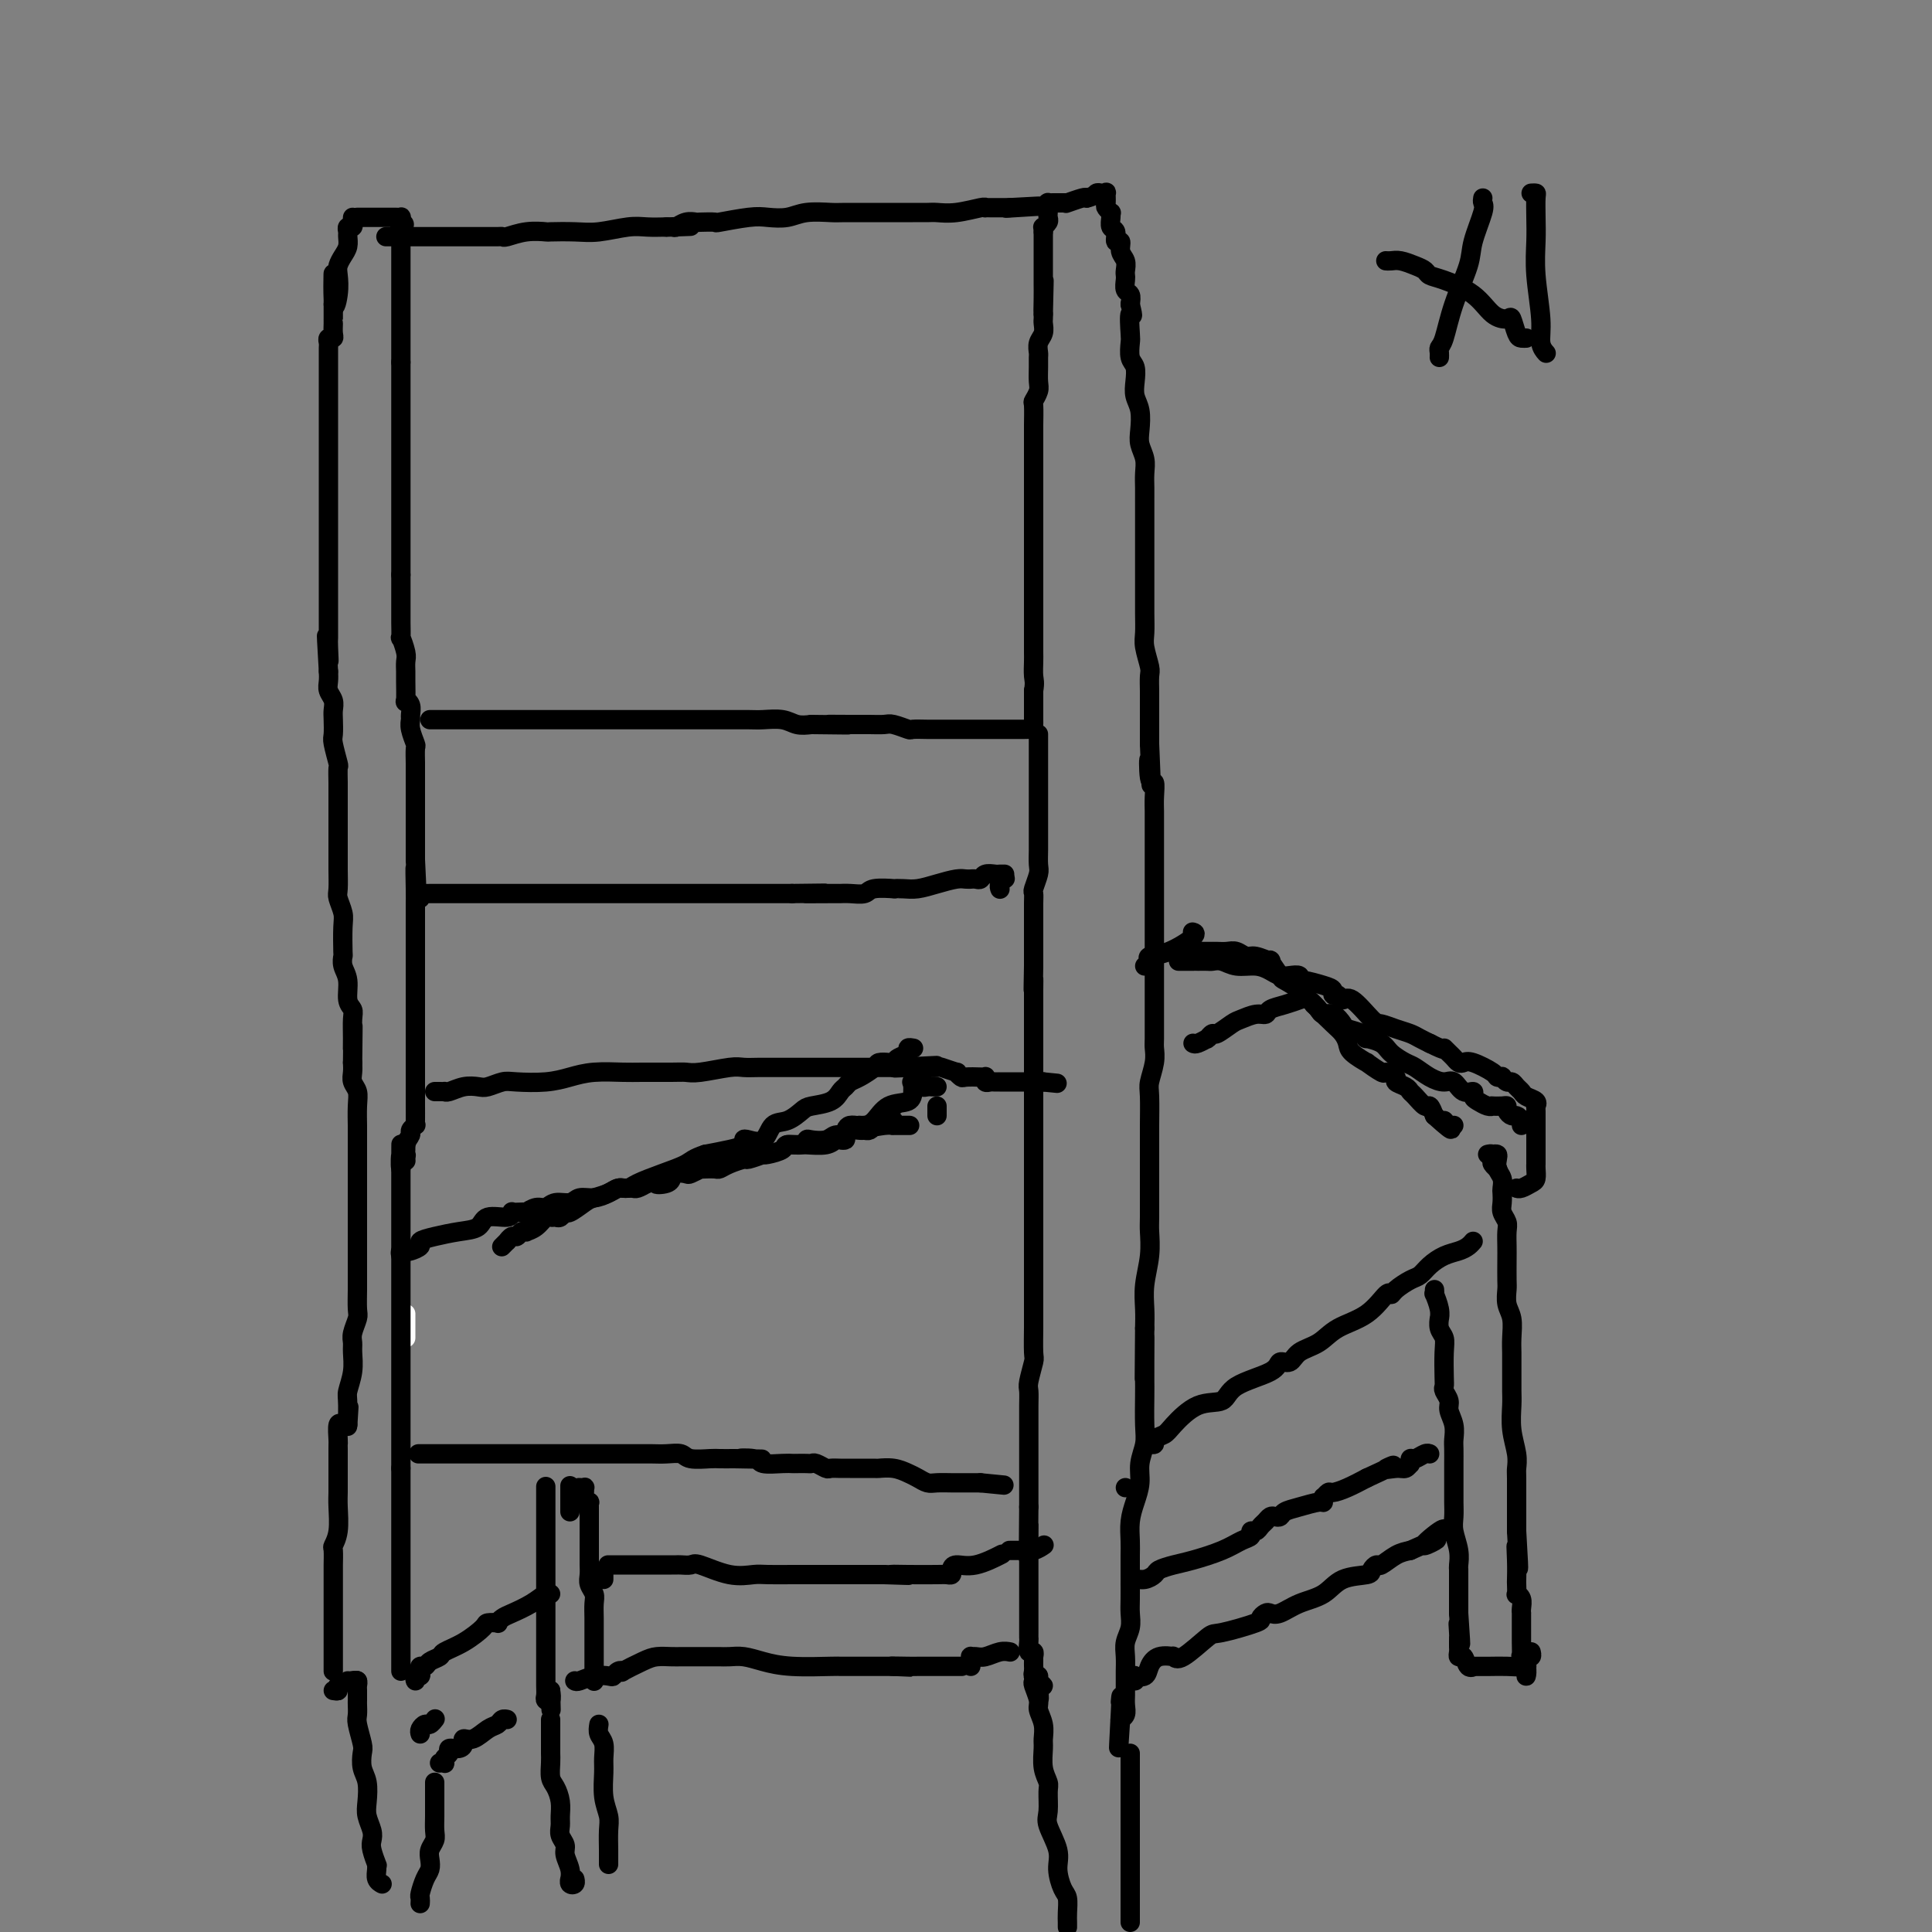 <svg viewBox='0 0 400 400' version='1.1' xmlns='http://www.w3.org/2000/svg' xmlns:xlink='http://www.w3.org/1999/xlink'><rect x="0" y="0" width="400" height="400" fill="#808080" stroke="none"/><g fill='none' stroke='#FFFFFF' stroke-width='4' stroke-linecap='round' stroke-linejoin='round'><path d='M84,277c0.000,-0.304 0.000,-0.607 0,-1c0.000,-0.393 0.000,-0.875 0,-1c0.000,-0.125 0.000,0.106 0,0c-0.000,-0.106 0.000,-0.551 0,-1c0.000,-0.449 0.000,-0.904 0,-1c0.000,-0.096 0.000,0.166 0,0c0.000,-0.166 0.000,-0.762 0,-1c0.000,-0.238 0.000,-0.119 0,0'/></g>
<g fill='none' stroke='#000000' stroke-width='4' stroke-linecap='round' stroke-linejoin='round'><path d='M69,346c0.000,-0.339 0.000,-0.677 0,-1c-0.000,-0.323 -0.000,-0.629 0,-1c0.000,-0.371 0.000,-0.806 0,-1c-0.000,-0.194 -0.000,-0.145 0,0c0.000,0.145 0.000,0.387 0,0c-0.000,-0.387 -0.000,-1.403 0,-2c0.000,-0.597 0.000,-0.775 0,-1c-0.000,-0.225 -0.000,-0.496 0,-1c0.000,-0.504 0.000,-1.241 0,-2c-0.000,-0.759 -0.000,-1.540 0,-2c0.000,-0.460 0.000,-0.600 0,-1c-0.000,-0.400 -0.000,-1.061 0,-2c0.000,-0.939 0.000,-2.157 0,-3c-0.000,-0.843 -0.001,-1.310 0,-2c0.001,-0.690 0.004,-1.603 0,-2c-0.004,-0.397 -0.015,-0.276 0,-1c0.015,-0.724 0.057,-2.291 0,-3c-0.057,-0.709 -0.211,-0.560 0,-1c0.211,-0.440 0.789,-1.469 1,-3c0.211,-1.531 0.057,-3.564 0,-5c-0.057,-1.436 -0.015,-2.276 0,-3c0.015,-0.724 0.004,-1.332 0,-2c-0.004,-0.668 -0.001,-1.395 0,-2c0.001,-0.605 -0.001,-1.088 0,-2c0.001,-0.912 0.003,-2.255 0,-3c-0.003,-0.745 -0.012,-0.893 0,-1c0.012,-0.107 0.044,-0.173 0,-1c-0.044,-0.827 -0.166,-2.415 0,-3c0.166,-0.585 0.619,-0.167 1,0c0.381,0.167 0.691,0.084 1,0'/><path d='M72,295c0.460,-7.682 0.109,-1.389 0,0c-0.109,1.389 0.024,-2.128 0,-4c-0.024,-1.872 -0.203,-2.100 0,-3c0.203,-0.900 0.790,-2.472 1,-4c0.210,-1.528 0.042,-3.012 0,-4c-0.042,-0.988 0.041,-1.478 0,-2c-0.041,-0.522 -0.207,-1.074 0,-2c0.207,-0.926 0.788,-2.224 1,-3c0.212,-0.776 0.057,-1.028 0,-2c-0.057,-0.972 -0.015,-2.664 0,-4c0.015,-1.336 0.004,-2.316 0,-3c-0.004,-0.684 -0.001,-1.070 0,-2c0.001,-0.930 0.000,-2.403 0,-3c-0.000,-0.597 -0.000,-0.320 0,-1c0.000,-0.680 0.000,-2.319 0,-3c-0.000,-0.681 -0.000,-0.403 0,-1c0.000,-0.597 0.000,-2.068 0,-3c-0.000,-0.932 -0.000,-1.324 0,-2c0.000,-0.676 -0.000,-1.637 0,-3c0.000,-1.363 0.000,-3.127 0,-4c-0.000,-0.873 -0.000,-0.854 0,-1c0.000,-0.146 0.000,-0.456 0,-1c-0.000,-0.544 -0.000,-1.321 0,-2c0.000,-0.679 0.001,-1.260 0,-2c-0.001,-0.740 -0.004,-1.640 0,-2c0.004,-0.360 0.015,-0.179 0,-1c-0.015,-0.821 -0.057,-2.643 0,-4c0.057,-1.357 0.211,-2.250 0,-3c-0.211,-0.750 -0.788,-1.356 -1,-2c-0.212,-0.644 -0.061,-1.327 0,-2c0.061,-0.673 0.030,-1.337 0,-2'/><path d='M73,220c0.153,-12.505 0.037,-6.269 0,-4c-0.037,2.269 0.005,0.571 0,-1c-0.005,-1.571 -0.058,-3.015 0,-4c0.058,-0.985 0.226,-1.511 0,-2c-0.226,-0.489 -0.845,-0.939 -1,-2c-0.155,-1.061 0.154,-2.732 0,-4c-0.154,-1.268 -0.772,-2.134 -1,-3c-0.228,-0.866 -0.065,-1.731 0,-2c0.065,-0.269 0.031,0.057 0,-1c-0.031,-1.057 -0.061,-3.497 0,-5c0.061,-1.503 0.212,-2.069 0,-3c-0.212,-0.931 -0.789,-2.227 -1,-3c-0.211,-0.773 -0.057,-1.023 0,-2c0.057,-0.977 0.015,-2.681 0,-4c-0.015,-1.319 -0.004,-2.251 0,-3c0.004,-0.749 0.001,-1.313 0,-2c-0.001,-0.687 -0.000,-1.495 0,-2c0.000,-0.505 -0.000,-0.707 0,-2c0.000,-1.293 0.001,-3.677 0,-5c-0.001,-1.323 -0.004,-1.584 0,-2c0.004,-0.416 0.015,-0.988 0,-2c-0.015,-1.012 -0.057,-2.463 0,-3c0.057,-0.537 0.211,-0.160 0,-1c-0.211,-0.840 -0.788,-2.896 -1,-4c-0.212,-1.104 -0.061,-1.254 0,-2c0.061,-0.746 0.030,-2.087 0,-3c-0.030,-0.913 -0.061,-1.399 0,-2c0.061,-0.601 0.212,-1.316 0,-2c-0.212,-0.684 -0.788,-1.338 -1,-2c-0.212,-0.662 -0.061,-1.332 0,-2c0.061,-0.668 0.030,-1.334 0,-2'/><path d='M68,139c-0.774,-13.106 -0.207,-5.370 0,-3c0.207,2.370 0.056,-0.627 0,-2c-0.056,-1.373 -0.015,-1.121 0,-2c0.015,-0.879 0.004,-2.888 0,-4c-0.004,-1.112 -0.001,-1.325 0,-2c0.001,-0.675 0.000,-1.811 0,-3c-0.000,-1.189 -0.000,-2.429 0,-4c0.000,-1.571 0.000,-3.472 0,-5c-0.000,-1.528 -0.000,-2.681 0,-4c0.000,-1.319 0.000,-2.803 0,-4c-0.000,-1.197 -0.000,-2.108 0,-3c0.000,-0.892 0.000,-1.765 0,-3c-0.000,-1.235 -0.000,-2.832 0,-4c0.000,-1.168 0.000,-1.908 0,-3c-0.000,-1.092 -0.000,-2.537 0,-4c0.000,-1.463 0.000,-2.944 0,-4c-0.000,-1.056 -0.000,-1.687 0,-2c0.000,-0.313 0.000,-0.306 0,-1c-0.000,-0.694 -0.000,-2.088 0,-3c0.000,-0.912 0.000,-1.343 0,-2c-0.000,-0.657 -0.001,-1.539 0,-2c0.001,-0.461 0.004,-0.501 0,-1c-0.004,-0.499 -0.015,-1.456 0,-2c0.015,-0.544 0.057,-0.674 0,-1c-0.057,-0.326 -0.211,-0.848 0,-1c0.211,-0.152 0.789,0.067 1,0c0.211,-0.067 0.057,-0.418 0,-1c-0.057,-0.582 -0.015,-1.393 0,-2c0.015,-0.607 0.004,-1.010 0,-1c-0.004,0.010 -0.001,0.431 0,0c0.001,-0.431 0.001,-1.716 0,-3'/><path d='M69,63c0.095,-11.981 -0.168,-3.934 0,-1c0.168,2.934 0.767,0.756 1,-1c0.233,-1.756 0.101,-3.090 0,-4c-0.101,-0.910 -0.170,-1.395 0,-2c0.170,-0.605 0.581,-1.329 1,-2c0.419,-0.671 0.848,-1.289 1,-2c0.152,-0.711 0.027,-1.514 0,-2c-0.027,-0.486 0.045,-0.656 0,-1c-0.045,-0.344 -0.208,-0.863 0,-1c0.208,-0.137 0.788,0.108 1,0c0.212,-0.108 0.057,-0.567 0,-1c-0.057,-0.433 -0.016,-0.838 0,-1c0.016,-0.162 0.008,-0.081 0,0'/><path d='M74,45c0.023,0.000 0.047,0.000 0,0c-0.047,-0.000 -0.164,-0.000 0,0c0.164,0.000 0.608,0.000 1,0c0.392,-0.000 0.731,-0.000 1,0c0.269,0.000 0.467,0.000 1,0c0.533,-0.000 1.399,-0.000 2,0c0.601,0.000 0.935,0.000 1,0c0.065,-0.000 -0.140,-0.001 0,0c0.140,0.001 0.626,0.003 1,0c0.374,-0.003 0.636,-0.011 1,0c0.364,0.011 0.829,0.041 1,0c0.171,-0.041 0.049,-0.155 0,0c-0.049,0.155 -0.024,0.577 0,1'/><path d='M83,46c1.392,0.394 0.373,0.881 0,1c-0.373,0.119 -0.100,-0.128 0,0c0.100,0.128 0.027,0.631 0,1c-0.027,0.369 -0.007,0.606 0,1c0.007,0.394 0.002,0.947 0,1c-0.002,0.053 -0.001,-0.393 0,0c0.001,0.393 0.000,1.624 0,2c-0.000,0.376 -0.000,-0.103 0,0c0.000,0.103 0.000,0.788 0,1c-0.000,0.212 -0.000,-0.049 0,0c0.000,0.049 0.000,0.407 0,1c-0.000,0.593 -0.000,1.420 0,2c0.000,0.580 0.000,0.914 0,1c-0.000,0.086 -0.000,-0.077 0,0c0.000,0.077 0.000,0.392 0,1c-0.000,0.608 -0.000,1.509 0,2c0.000,0.491 0.000,0.572 0,1c-0.000,0.428 -0.000,1.202 0,2c0.000,0.798 0.000,1.618 0,2c-0.000,0.382 -0.000,0.326 0,1c0.000,0.674 0.000,2.078 0,3c-0.000,0.922 -0.000,1.360 0,2c0.000,0.640 0.000,1.480 0,2c-0.000,0.520 -0.000,0.720 0,1c0.000,0.280 0.000,0.640 0,1'/><path d='M83,75c0.000,4.665 0.000,1.826 0,1c0.000,-0.826 -0.000,0.360 0,1c0.000,0.640 0.000,0.732 0,1c0.000,0.268 0.000,0.710 0,1c0.000,0.290 -0.000,0.426 0,1c0.000,0.574 0.000,1.586 0,2c0.000,0.414 -0.000,0.232 0,1c0.000,0.768 0.000,2.487 0,3c-0.000,0.513 0.000,-0.179 0,0c0.000,0.179 0.000,1.231 0,2c0.000,0.769 0.000,1.257 0,2c0.000,0.743 0.000,1.742 0,2c0.000,0.258 -0.000,-0.226 0,0c0.000,0.226 0.000,1.163 0,2c0.000,0.837 -0.000,1.575 0,2c0.000,0.425 0.000,0.537 0,1c0.000,0.463 -0.000,1.279 0,2c0.000,0.721 0.000,1.349 0,2c0.000,0.651 -0.000,1.326 0,2c0.000,0.674 0.000,1.345 0,2c0.000,0.655 -0.000,1.292 0,2c0.000,0.708 0.000,1.488 0,2c0.000,0.512 -0.000,0.757 0,1c0.000,0.243 0.000,0.485 0,1c0.000,0.515 -0.000,1.304 0,2c0.000,0.696 0.000,1.300 0,2c0.000,0.700 -0.000,1.496 0,2c0.000,0.504 0.000,0.715 0,1c0.000,0.285 0.000,0.642 0,1'/><path d='M83,119c0.000,7.246 0.000,3.360 0,2c-0.000,-1.360 -0.000,-0.196 0,1c0.000,1.196 0.000,2.424 0,3c-0.000,0.576 -0.001,0.502 0,1c0.001,0.498 0.004,1.569 0,2c-0.004,0.431 -0.015,0.223 0,1c0.015,0.777 0.057,2.541 0,3c-0.057,0.459 -0.211,-0.385 0,0c0.211,0.385 0.789,1.999 1,3c0.211,1.001 0.056,1.388 0,2c-0.056,0.612 -0.011,1.448 0,2c0.011,0.552 -0.011,0.820 0,2c0.011,1.180 0.056,3.271 0,4c-0.056,0.729 -0.212,0.095 0,0c0.212,-0.095 0.793,0.350 1,1c0.207,0.650 0.041,1.506 0,2c-0.041,0.494 0.041,0.626 0,1c-0.041,0.374 -0.207,0.991 0,2c0.207,1.009 0.788,2.409 1,3c0.212,0.591 0.057,0.371 0,1c-0.057,0.629 -0.015,2.107 0,3c0.015,0.893 0.004,1.202 0,2c-0.004,0.798 -0.001,2.084 0,3c0.001,0.916 0.000,1.463 0,2c-0.000,0.537 -0.000,1.064 0,2c0.000,0.936 0.000,2.281 0,3c-0.000,0.719 -0.000,0.811 0,1c0.000,0.189 0.000,0.473 0,1c-0.000,0.527 -0.000,1.296 0,2c0.000,0.704 0.000,1.344 0,2c-0.000,0.656 -0.000,1.328 0,2'/><path d='M86,178c0.464,9.381 0.124,3.332 0,2c-0.124,-1.332 -0.033,2.051 0,4c0.033,1.949 0.009,2.464 0,3c-0.009,0.536 -0.002,1.092 0,2c0.002,0.908 0.001,2.167 0,3c-0.001,0.833 -0.000,1.238 0,2c0.000,0.762 0.000,1.881 0,3c-0.000,1.119 -0.000,2.239 0,3c0.000,0.761 0.000,1.162 0,2c-0.000,0.838 -0.000,2.114 0,3c0.000,0.886 0.000,1.381 0,2c-0.000,0.619 -0.000,1.362 0,2c0.000,0.638 0.000,1.171 0,2c-0.000,0.829 -0.000,1.954 0,3c0.000,1.046 0.000,2.013 0,3c-0.000,0.987 -0.000,1.993 0,3'/><path d='M86,220c0.000,0.987 0.000,1.973 0,3c-0.000,1.027 -0.000,2.093 0,3c0.000,0.907 0.001,1.654 0,2c-0.001,0.346 -0.004,0.292 0,1c0.004,0.708 0.016,2.178 0,3c-0.016,0.822 -0.061,0.995 0,1c0.061,0.005 0.226,-0.159 0,0c-0.226,0.159 -0.845,0.642 -1,1c-0.155,0.358 0.154,0.591 0,1c-0.154,0.409 -0.772,0.995 -1,2c-0.228,1.005 -0.065,2.430 0,3c0.065,0.570 0.033,0.285 0,0'/><path d='M83,346c0.000,-0.341 0.000,-0.682 0,-1c0.000,-0.318 0.000,-0.614 0,-1c0.000,-0.386 -0.000,-0.862 0,-1c0.000,-0.138 0.000,0.061 0,0c0.000,-0.061 0.000,-0.384 0,-1c0.000,-0.616 -0.000,-1.527 0,-2c0.000,-0.473 0.000,-0.509 0,-1c0.000,-0.491 -0.000,-1.436 0,-2c0.000,-0.564 0.000,-0.745 0,-1c-0.000,-0.255 0.000,-0.583 0,-1c0.000,-0.417 0.000,-0.921 0,-1c0.000,-0.079 0.000,0.268 0,0c0.000,-0.268 0.000,-1.153 0,-2c0.000,-0.847 -0.000,-1.658 0,-2c0.000,-0.342 0.000,-0.214 0,-1c0.000,-0.786 -0.000,-2.486 0,-3c0.000,-0.514 0.000,0.158 0,0c0.000,-0.158 -0.000,-1.144 0,-2c0.000,-0.856 0.000,-1.580 0,-2c0.000,-0.420 -0.000,-0.536 0,-1c0.000,-0.464 0.000,-1.277 0,-2c0.000,-0.723 -0.000,-1.358 0,-2c0.000,-0.642 0.000,-1.292 0,-2c0.000,-0.708 -0.000,-1.474 0,-2c0.000,-0.526 0.000,-0.812 0,-1c0.000,-0.188 -0.000,-0.277 0,-1c0.000,-0.723 0.000,-2.079 0,-3c0.000,-0.921 -0.000,-1.406 0,-2c0.000,-0.594 0.000,-1.297 0,-2'/><path d='M83,304c0.000,-7.007 0.000,-3.523 0,-3c0.000,0.523 -0.000,-1.914 0,-3c0.000,-1.086 0.000,-0.820 0,-1c0.000,-0.180 0.000,-0.805 0,-1c0.000,-0.195 -0.000,0.039 0,-1c0.000,-1.039 0.000,-3.352 0,-4c0.000,-0.648 -0.000,0.371 0,0c0.000,-0.371 0.000,-2.130 0,-3c-0.000,-0.870 0.000,-0.852 0,-1c0.000,-0.148 0.000,-0.463 0,-1c0.000,-0.537 0.000,-1.295 0,-2c0.000,-0.705 0.000,-1.358 0,-2c0.000,-0.642 -0.000,-1.274 0,-2c0.000,-0.726 0.000,-1.546 0,-3c0.000,-1.454 -0.000,-3.541 0,-5c0.000,-1.459 0.000,-2.291 0,-3c0.000,-0.709 -0.000,-1.295 0,-2c0.000,-0.705 0.000,-1.530 0,-2c0.000,-0.470 -0.000,-0.587 0,-1c0.000,-0.413 0.000,-1.124 0,-2c0.000,-0.876 -0.000,-1.919 0,-3c0.000,-1.081 0.000,-2.202 0,-3c0.000,-0.798 -0.000,-1.274 0,-2c0.000,-0.726 0.000,-1.703 0,-2c0.000,-0.297 -0.000,0.086 0,0c0.000,-0.086 0.000,-0.642 0,-1c0.000,-0.358 -0.000,-0.519 0,-1c0.000,-0.481 0.000,-1.284 0,-2c0.000,-0.716 -0.000,-1.347 0,-2c0.000,-0.653 0.000,-1.330 0,-2c0.000,-0.670 0.000,-1.335 0,-2'/><path d='M83,242c0.016,-9.697 0.057,-2.941 0,-1c-0.057,1.941 -0.211,-0.934 0,-2c0.211,-1.066 0.789,-0.324 1,0c0.211,0.324 0.057,0.231 0,0c-0.057,-0.231 -0.015,-0.598 0,-1c0.015,-0.402 0.004,-0.839 0,-1c-0.004,-0.161 -0.001,-0.046 0,0c0.001,0.046 0.001,0.023 0,0'/><path d='M69,350c0.506,0.083 1.011,0.166 1,0c-0.011,-0.166 -0.539,-0.580 0,-1c0.539,-0.420 2.144,-0.844 3,-1c0.856,-0.156 0.961,-0.042 1,0c0.039,0.042 0.011,0.012 0,0c-0.011,-0.012 -0.006,-0.006 0,0'/><path d='M80,49c-0.092,-0.000 -0.184,-0.000 0,0c0.184,0.000 0.643,0.000 1,0c0.357,-0.000 0.611,-0.000 1,0c0.389,0.000 0.914,0.000 1,0c0.086,-0.000 -0.267,-0.000 0,0c0.267,0.000 1.153,0.000 2,0c0.847,-0.000 1.656,-0.000 2,0c0.344,0.000 0.225,0.000 0,0c-0.225,-0.000 -0.555,-0.000 0,0c0.555,0.000 1.995,0.000 3,0c1.005,-0.000 1.574,-0.000 3,0c1.426,0.000 3.709,0.000 5,0c1.291,-0.000 1.589,-0.000 2,0c0.411,0.000 0.934,0.001 1,0c0.066,-0.001 -0.325,-0.004 0,0c0.325,0.004 1.366,0.015 2,0c0.634,-0.015 0.859,-0.057 1,0c0.141,0.057 0.197,0.211 1,0c0.803,-0.211 2.355,-0.788 4,-1c1.645,-0.212 3.385,-0.061 4,0c0.615,0.061 0.106,0.030 1,0c0.894,-0.030 3.190,-0.061 5,0c1.810,0.061 3.135,0.212 5,0c1.865,-0.212 4.271,-0.788 6,-1c1.729,-0.212 2.780,-0.061 4,0c1.220,0.061 2.610,0.030 4,0'/><path d='M138,47c9.209,-0.305 3.231,-0.068 1,0c-2.231,0.068 -0.716,-0.034 0,0c0.716,0.034 0.634,0.205 1,0c0.366,-0.205 1.179,-0.786 2,-1c0.821,-0.214 1.651,-0.061 2,0c0.349,0.061 0.217,0.030 1,0c0.783,-0.030 2.481,-0.060 3,0c0.519,0.060 -0.141,0.208 1,0c1.141,-0.208 4.085,-0.774 6,-1c1.915,-0.226 2.802,-0.113 4,0c1.198,0.113 2.706,0.226 4,0c1.294,-0.226 2.373,-0.793 4,-1c1.627,-0.207 3.801,-0.056 5,0c1.199,0.056 1.424,0.015 3,0c1.576,-0.015 4.504,-0.004 6,0c1.496,0.004 1.560,0.001 2,0c0.440,-0.001 1.257,-0.001 2,0c0.743,0.001 1.411,0.001 2,0c0.589,-0.001 1.100,-0.004 2,0c0.900,0.004 2.189,0.015 3,0c0.811,-0.015 1.145,-0.057 2,0c0.855,0.057 2.231,0.211 4,0c1.769,-0.211 3.931,-0.789 5,-1c1.069,-0.211 1.046,-0.057 1,0c-0.046,0.057 -0.115,0.015 0,0c0.115,-0.015 0.412,-0.004 1,0c0.588,0.004 1.466,0.001 2,0c0.534,-0.001 0.724,-0.000 1,0c0.276,0.000 0.638,0.000 1,0'/><path d='M209,43c11.267,-0.622 3.933,-0.178 1,0c-2.933,0.178 -1.467,0.089 0,0'/><path d='M89,149c0.481,0.000 0.962,0.000 1,0c0.038,0.000 -0.366,0.000 0,0c0.366,0.000 1.504,0.000 2,0c0.496,-0.000 0.352,-0.000 1,0c0.648,0.000 2.089,0.000 3,0c0.911,-0.000 1.293,-0.000 2,0c0.707,0.000 1.740,0.000 2,0c0.260,-0.000 -0.254,-0.000 0,0c0.254,0.000 1.277,0.000 2,0c0.723,-0.000 1.145,-0.000 2,0c0.855,0.000 2.142,0.000 3,0c0.858,-0.000 1.286,-0.000 2,0c0.714,0.000 1.714,0.000 3,0c1.286,-0.000 2.858,-0.000 4,0c1.142,0.000 1.853,0.000 3,0c1.147,-0.000 2.728,-0.000 4,0c1.272,0.000 2.235,0.000 3,0c0.765,-0.000 1.333,-0.000 2,0c0.667,0.000 1.433,0.000 2,0c0.567,-0.000 0.935,-0.000 3,0c2.065,0.000 5.825,0.000 8,0c2.175,-0.000 2.763,-0.001 4,0c1.237,0.001 3.121,0.004 5,0c1.879,-0.004 3.752,-0.015 5,0c1.248,0.015 1.871,0.056 3,0c1.129,-0.056 2.766,-0.207 4,0c1.234,0.207 2.067,0.774 3,1c0.933,0.226 1.967,0.113 3,0'/><path d='M168,150c12.938,0.154 5.783,0.040 4,0c-1.783,-0.040 1.806,-0.007 4,0c2.194,0.007 2.992,-0.012 4,0c1.008,0.012 2.227,0.056 3,0c0.773,-0.056 1.099,-0.211 2,0c0.901,0.211 2.378,0.789 3,1c0.622,0.211 0.390,0.057 1,0c0.610,-0.057 2.063,-0.015 3,0c0.937,0.015 1.359,0.004 2,0c0.641,-0.004 1.501,-0.001 2,0c0.499,0.001 0.635,0.000 1,0c0.365,-0.000 0.957,-0.000 1,0c0.043,0.000 -0.462,0.000 0,0c0.462,-0.000 1.893,-0.000 3,0c1.107,0.000 1.890,0.001 3,0c1.110,-0.001 2.546,-0.004 4,0c1.454,0.004 2.925,0.014 4,0c1.075,-0.014 1.752,-0.053 2,0c0.248,0.053 0.066,0.198 0,0c-0.066,-0.198 -0.018,-0.738 0,-1c0.018,-0.262 0.005,-0.245 0,-1c-0.005,-0.755 -0.001,-2.280 0,-3c0.001,-0.720 0.000,-0.634 0,-1c-0.000,-0.366 -0.000,-1.183 0,-2'/><path d='M214,143c0.309,-1.757 0.083,-2.148 0,-3c-0.083,-0.852 -0.022,-2.165 0,-3c0.022,-0.835 0.006,-1.192 0,-2c-0.006,-0.808 -0.002,-2.066 0,-3c0.002,-0.934 0.000,-1.542 0,-3c-0.000,-1.458 -0.000,-3.765 0,-5c0.000,-1.235 0.000,-1.399 0,-2c-0.000,-0.601 -0.000,-1.640 0,-3c0.000,-1.360 0.000,-3.043 0,-4c-0.000,-0.957 -0.000,-1.189 0,-2c0.000,-0.811 -0.000,-2.200 0,-3c0.000,-0.800 0.000,-1.010 0,-2c-0.000,-0.990 -0.000,-2.761 0,-4c0.000,-1.239 0.000,-1.946 0,-3c-0.000,-1.054 -0.000,-2.454 0,-3c0.000,-0.546 0.000,-0.238 0,-1c-0.000,-0.762 -0.001,-2.595 0,-4c0.001,-1.405 0.004,-2.383 0,-3c-0.004,-0.617 -0.015,-0.874 0,-2c0.015,-1.126 0.057,-3.120 0,-4c-0.057,-0.880 -0.211,-0.645 0,-1c0.211,-0.355 0.789,-1.298 1,-2c0.211,-0.702 0.056,-1.161 0,-2c-0.056,-0.839 -0.011,-2.059 0,-3c0.011,-0.941 -0.011,-1.604 0,-2c0.011,-0.396 0.056,-0.526 0,-1c-0.056,-0.474 -0.211,-1.293 0,-2c0.211,-0.707 0.789,-1.303 1,-2c0.211,-0.697 0.057,-1.495 0,-2c-0.057,-0.505 -0.016,-0.716 0,-1c0.016,-0.284 0.008,-0.642 0,-1'/><path d='M216,65c0.309,-12.504 0.083,-4.765 0,-2c-0.083,2.765 -0.022,0.556 0,-1c0.022,-1.556 0.006,-2.457 0,-3c-0.006,-0.543 -0.002,-0.727 0,-1c0.002,-0.273 0.000,-0.636 0,-1c-0.000,-0.364 -0.000,-0.730 0,-1c0.000,-0.270 0.000,-0.444 0,-1c-0.000,-0.556 -0.000,-1.494 0,-2c0.000,-0.506 0.000,-0.580 0,-1c-0.000,-0.420 -0.000,-1.185 0,-2c0.000,-0.815 0.000,-1.681 0,-2c-0.000,-0.319 -0.000,-0.091 0,0c0.000,0.091 0.000,0.046 0,0'/><path d='M216,48c0.030,-0.447 0.061,-0.894 0,-1c-0.061,-0.106 -0.212,0.129 0,0c0.212,-0.129 0.789,-0.622 1,-1c0.211,-0.378 0.056,-0.640 0,-1c-0.056,-0.360 -0.015,-0.818 0,-1c0.015,-0.182 0.003,-0.087 0,0c-0.003,0.087 0.002,0.167 0,0c-0.002,-0.167 -0.012,-0.581 0,-1c0.012,-0.419 0.044,-0.844 0,-1c-0.044,-0.156 -0.166,-0.042 0,0c0.166,0.042 0.620,0.011 1,0c0.380,-0.011 0.688,-0.002 1,0c0.312,0.002 0.630,-0.003 1,0c0.370,0.003 0.793,0.015 1,0c0.207,-0.015 0.200,-0.055 0,0c-0.200,0.055 -0.592,0.207 0,0c0.592,-0.207 2.169,-0.773 3,-1c0.831,-0.227 0.915,-0.113 1,0'/><path d='M225,41c1.646,-0.379 1.762,-0.827 2,-1c0.238,-0.173 0.599,-0.072 1,0c0.401,0.072 0.843,0.114 1,0c0.157,-0.114 0.028,-0.385 0,0c-0.028,0.385 0.045,1.426 0,2c-0.045,0.574 -0.209,0.683 0,1c0.209,0.317 0.792,0.843 1,1c0.208,0.157 0.041,-0.055 0,0c-0.041,0.055 0.046,0.377 0,1c-0.046,0.623 -0.224,1.546 0,2c0.224,0.454 0.848,0.439 1,1c0.152,0.561 -0.170,1.698 0,2c0.170,0.302 0.830,-0.231 1,0c0.170,0.231 -0.150,1.227 0,2c0.150,0.773 0.771,1.324 1,2c0.229,0.676 0.065,1.476 0,2c-0.065,0.524 -0.031,0.773 0,1c0.031,0.227 0.060,0.432 0,1c-0.060,0.568 -0.208,1.499 0,2c0.208,0.501 0.774,0.572 1,1c0.226,0.428 0.113,1.214 0,2'/><path d='M234,63c0.929,3.789 0.253,1.763 0,2c-0.253,0.237 -0.082,2.738 0,4c0.082,1.262 0.073,1.286 0,2c-0.073,0.714 -0.212,2.119 0,3c0.212,0.881 0.775,1.240 1,2c0.225,0.760 0.112,1.922 0,3c-0.112,1.078 -0.222,2.074 0,3c0.222,0.926 0.778,1.784 1,3c0.222,1.216 0.112,2.790 0,4c-0.112,1.210 -0.226,2.055 0,3c0.226,0.945 0.793,1.990 1,3c0.207,1.010 0.056,1.986 0,3c-0.056,1.014 -0.015,2.067 0,3c0.015,0.933 0.004,1.747 0,2c-0.004,0.253 -0.001,-0.053 0,1c0.001,1.053 0.000,3.467 0,5c-0.000,1.533 -0.000,2.187 0,3c0.000,0.813 -0.000,1.785 0,3c0.000,1.215 0.000,2.675 0,4c-0.000,1.325 -0.001,2.517 0,3c0.001,0.483 0.004,0.259 0,1c-0.004,0.741 -0.015,2.448 0,4c0.015,1.552 0.057,2.947 0,4c-0.057,1.053 -0.211,1.762 0,3c0.211,1.238 0.789,3.006 1,4c0.211,0.994 0.057,1.214 0,2c-0.057,0.786 -0.015,2.139 0,3c0.015,0.861 0.004,1.231 0,2c-0.004,0.769 -0.001,1.938 0,3c0.001,1.062 0.000,2.018 0,3c-0.000,0.982 -0.000,1.991 0,3'/><path d='M238,154c0.635,14.808 0.223,6.327 0,4c-0.223,-2.327 -0.256,1.501 0,3c0.256,1.499 0.801,0.671 1,1c0.199,0.329 0.053,1.817 0,3c-0.053,1.183 -0.014,2.062 0,3c0.014,0.938 0.004,1.933 0,3c-0.004,1.067 -0.001,2.204 0,4c0.001,1.796 0.000,4.252 0,6c-0.000,1.748 -0.000,2.790 0,4c0.000,1.210 0.000,2.589 0,4c-0.000,1.411 0.000,2.854 0,4c-0.000,1.146 -0.000,1.996 0,3c0.000,1.004 0.000,2.164 0,3c-0.000,0.836 -0.000,1.350 0,3c0.000,1.650 0.001,4.436 0,6c-0.001,1.564 -0.004,1.907 0,3c0.004,1.093 0.015,2.936 0,4c-0.015,1.064 -0.057,1.348 0,2c0.057,0.652 0.211,1.670 0,3c-0.211,1.330 -0.789,2.971 -1,4c-0.211,1.029 -0.057,1.444 0,3c0.057,1.556 0.015,4.252 0,6c-0.015,1.748 -0.004,2.549 0,4c0.004,1.451 0.002,3.551 0,5c-0.002,1.449 -0.004,2.245 0,4c0.004,1.755 0.015,4.468 0,6c-0.015,1.532 -0.057,1.883 0,3c0.057,1.117 0.211,3.000 0,5c-0.211,2.000 -0.788,4.115 -1,6c-0.212,1.885 -0.061,3.538 0,5c0.061,1.462 0.030,2.731 0,4'/><path d='M237,275c-0.155,19.213 -0.042,6.747 0,3c0.042,-3.747 0.012,1.225 0,4c-0.012,2.775 -0.007,3.354 0,4c0.007,0.646 0.017,1.358 0,3c-0.017,1.642 -0.060,4.214 0,6c0.060,1.786 0.222,2.788 0,4c-0.222,1.212 -0.830,2.635 -1,4c-0.170,1.365 0.098,2.672 0,4c-0.098,1.328 -0.562,2.678 -1,4c-0.438,1.322 -0.849,2.616 -1,4c-0.151,1.384 -0.041,2.859 0,4c0.041,1.141 0.012,1.947 0,3c-0.012,1.053 -0.007,2.354 0,4c0.007,1.646 0.016,3.637 0,5c-0.016,1.363 -0.057,2.098 0,3c0.057,0.902 0.211,1.970 0,3c-0.211,1.030 -0.789,2.020 -1,3c-0.211,0.980 -0.057,1.949 0,3c0.057,1.051 0.015,2.182 0,3c-0.015,0.818 -0.003,1.322 0,2c0.003,0.678 -0.003,1.530 0,2c0.003,0.470 0.015,0.557 0,1c-0.015,0.443 -0.056,1.243 0,2c0.056,0.757 0.211,1.471 0,2c-0.211,0.529 -0.788,0.873 -1,1c-0.212,0.127 -0.061,0.036 0,0c0.061,-0.036 0.030,-0.018 0,0'/><path d='M232,356c-0.774,12.202 -0.208,2.208 0,-2c0.208,-4.208 0.060,-2.631 0,-2c-0.060,0.631 -0.030,0.315 0,0'/><path d='M215,152c-0.000,0.296 -0.000,0.592 0,1c0.000,0.408 0.000,0.928 0,1c-0.000,0.072 -0.000,-0.304 0,0c0.000,0.304 0.000,1.288 0,2c-0.000,0.712 -0.000,1.151 0,2c0.000,0.849 0.000,2.107 0,3c-0.000,0.893 -0.000,1.423 0,2c0.000,0.577 0.000,1.203 0,2c-0.000,0.797 -0.000,1.765 0,2c0.000,0.235 0.000,-0.262 0,0c-0.000,0.262 -0.000,1.281 0,2c0.000,0.719 0.001,1.136 0,2c-0.001,0.864 -0.004,2.176 0,3c0.004,0.824 0.015,1.162 0,2c-0.015,0.838 -0.057,2.177 0,3c0.057,0.823 0.211,1.130 0,2c-0.211,0.870 -0.789,2.302 -1,3c-0.211,0.698 -0.057,0.661 0,1c0.057,0.339 0.015,1.054 0,2c-0.015,0.946 -0.004,2.122 0,3c0.004,0.878 0.001,1.456 0,2c-0.001,0.544 -0.000,1.053 0,2c0.000,0.947 0.000,2.332 0,3c-0.000,0.668 -0.000,0.619 0,1c0.000,0.381 0.000,1.190 0,2'/><path d='M214,200c-0.155,8.028 -0.041,4.099 0,3c0.041,-1.099 0.011,0.632 0,2c-0.011,1.368 -0.003,2.372 0,4c0.003,1.628 0.001,3.881 0,5c-0.001,1.119 -0.000,1.103 0,2c0.000,0.897 0.000,2.705 0,4c-0.000,1.295 -0.000,2.077 0,3c0.000,0.923 0.000,1.989 0,3c-0.000,1.011 -0.000,1.969 0,3c0.000,1.031 0.000,2.135 0,4c-0.000,1.865 -0.000,4.489 0,6c0.000,1.511 0.000,1.907 0,3c-0.000,1.093 -0.000,2.884 0,4c0.000,1.116 0.000,1.558 0,3c-0.000,1.442 -0.000,3.886 0,5c0.000,1.114 0.000,0.900 0,2c-0.000,1.100 -0.000,3.514 0,5c0.000,1.486 0.001,2.044 0,4c-0.001,1.956 -0.004,5.308 0,7c0.004,1.692 0.015,1.723 0,3c-0.015,1.277 -0.057,3.801 0,5c0.057,1.199 0.211,1.074 0,2c-0.211,0.926 -0.789,2.902 -1,4c-0.211,1.098 -0.057,1.319 0,2c0.057,0.681 0.015,1.824 0,3c-0.015,1.176 -0.004,2.387 0,4c0.004,1.613 0.001,3.628 0,5c-0.001,1.372 -0.000,2.100 0,3c0.000,0.900 0.000,1.973 0,3c-0.000,1.027 -0.000,2.008 0,3c0.000,0.992 0.000,1.996 0,3'/><path d='M213,312c-0.155,18.363 -0.041,8.272 0,5c0.041,-3.272 0.011,0.277 0,2c-0.011,1.723 -0.003,1.622 0,2c0.003,0.378 0.001,1.237 0,2c-0.001,0.763 -0.000,1.430 0,2c0.000,0.570 0.000,1.045 0,2c-0.000,0.955 0.000,2.392 0,3c-0.000,0.608 -0.000,0.387 0,1c0.000,0.613 0.000,2.061 0,3c-0.000,0.939 -0.001,1.370 0,2c0.001,0.630 0.004,1.460 0,2c-0.004,0.540 -0.015,0.789 0,1c0.015,0.211 0.057,0.382 0,1c-0.057,0.618 -0.211,1.681 0,2c0.211,0.319 0.789,-0.108 1,0c0.211,0.108 0.057,0.750 0,1c-0.057,0.250 -0.015,0.108 0,0c0.015,-0.108 0.003,-0.183 0,0c-0.003,0.183 0.003,0.623 0,1c-0.003,0.377 -0.016,0.692 0,1c0.016,0.308 0.061,0.608 0,1c-0.061,0.392 -0.229,0.876 0,1c0.229,0.124 0.855,-0.111 1,0c0.145,0.111 -0.192,0.568 0,1c0.192,0.432 0.912,0.838 1,1c0.088,0.162 -0.456,0.081 -1,0'/><path d='M215,349c0.311,5.533 0.089,0.867 0,-1c-0.089,-1.867 -0.044,-0.933 0,0'/><path d='M87,186c0.048,-0.423 0.095,-0.845 0,-1c-0.095,-0.155 -0.334,-0.041 0,0c0.334,0.041 1.239,0.011 2,0c0.761,-0.011 1.376,-0.003 2,0c0.624,0.003 1.258,0.001 2,0c0.742,-0.001 1.594,-0.000 3,0c1.406,0.000 3.368,0.000 4,0c0.632,-0.000 -0.064,-0.000 0,0c0.064,0.000 0.889,0.000 2,0c1.111,-0.000 2.509,-0.000 4,0c1.491,0.000 3.077,0.000 5,0c1.923,-0.000 4.184,-0.000 7,0c2.816,0.000 6.188,0.000 8,0c1.812,-0.000 2.064,-0.000 3,0c0.936,0.000 2.555,0.000 3,0c0.445,-0.000 -0.283,-0.000 0,0c0.283,0.000 1.577,0.000 3,0c1.423,-0.000 2.974,-0.000 4,0c1.026,0.000 1.526,0.000 2,0c0.474,-0.000 0.921,-0.000 2,0c1.079,0.000 2.788,0.000 4,0c1.212,-0.000 1.925,-0.000 3,0c1.075,0.000 2.512,0.000 4,0c1.488,-0.000 3.029,-0.000 4,0c0.971,0.000 1.374,-0.000 2,0c0.626,0.000 1.476,-0.000 2,0c0.524,0.000 0.721,-0.000 1,0c0.279,0.000 0.639,0.000 1,0'/><path d='M164,185c12.315,-0.154 4.603,-0.040 3,0c-1.603,0.040 2.905,0.007 5,0c2.095,-0.007 1.778,0.012 2,0c0.222,-0.012 0.982,-0.056 2,0c1.018,0.056 2.292,0.211 3,0c0.708,-0.211 0.849,-0.788 2,-1c1.151,-0.212 3.311,-0.060 4,0c0.689,0.060 -0.093,0.026 0,0c0.093,-0.026 1.061,-0.046 2,0c0.939,0.046 1.849,0.156 3,0c1.151,-0.156 2.542,-0.578 4,-1c1.458,-0.422 2.982,-0.846 4,-1c1.018,-0.154 1.530,-0.040 2,0c0.470,0.040 0.898,0.007 1,0c0.102,-0.007 -0.124,0.012 0,0c0.124,-0.012 0.596,-0.056 1,0c0.404,0.056 0.739,0.211 1,0c0.261,-0.211 0.448,-0.789 1,-1c0.552,-0.211 1.467,-0.057 2,0c0.533,0.057 0.682,0.015 1,0c0.318,-0.015 0.805,-0.004 1,0c0.195,0.004 0.097,0.002 0,0'/><path d='M90,226c0.306,-0.002 0.613,-0.004 1,0c0.387,0.004 0.856,0.015 1,0c0.144,-0.015 -0.037,-0.056 0,0c0.037,0.056 0.293,0.207 1,0c0.707,-0.207 1.866,-0.774 3,-1c1.134,-0.226 2.242,-0.112 3,0c0.758,0.112 1.167,0.224 2,0c0.833,-0.224 2.089,-0.782 3,-1c0.911,-0.218 1.476,-0.097 3,0c1.524,0.097 4.008,0.170 6,0c1.992,-0.170 3.492,-0.581 5,-1c1.508,-0.419 3.023,-0.845 5,-1c1.977,-0.155 4.416,-0.041 6,0c1.584,0.041 2.311,0.007 4,0c1.689,-0.007 4.338,0.012 6,0c1.662,-0.012 2.335,-0.056 3,0c0.665,0.056 1.321,0.211 3,0c1.679,-0.211 4.380,-0.789 6,-1c1.620,-0.211 2.160,-0.057 3,0c0.840,0.057 1.981,0.015 3,0c1.019,-0.015 1.916,-0.004 3,0c1.084,0.004 2.357,0.001 3,0c0.643,-0.001 0.658,-0.000 2,0c1.342,0.000 4.013,0.000 6,0c1.987,-0.000 3.292,-0.000 5,0c1.708,0.000 3.819,0.000 5,0c1.181,-0.000 1.433,-0.000 2,0c0.567,0.000 1.448,0.000 2,0c0.552,-0.000 0.776,-0.000 1,0'/><path d='M186,221c15.053,-0.774 4.685,-0.208 1,0c-3.685,0.208 -0.689,0.060 1,0c1.689,-0.060 2.070,-0.031 3,0c0.930,0.031 2.410,0.065 3,0c0.590,-0.065 0.288,-0.228 1,0c0.712,0.228 2.436,0.846 3,1c0.564,0.154 -0.031,-0.154 0,0c0.031,0.154 0.688,0.772 1,1c0.312,0.228 0.279,0.065 1,0c0.721,-0.065 2.196,-0.031 3,0c0.804,0.031 0.936,0.061 1,0c0.064,-0.061 0.060,-0.212 0,0c-0.060,0.212 -0.176,0.789 0,1c0.176,0.211 0.643,0.057 1,0c0.357,-0.057 0.604,-0.015 1,0c0.396,0.015 0.943,0.004 1,0c0.057,-0.004 -0.374,-0.001 0,0c0.374,0.001 1.554,0.000 3,0c1.446,-0.000 3.159,-0.000 4,0c0.841,0.000 0.812,0.000 1,0c0.188,-0.000 0.594,-0.000 1,0'/><path d='M216,224c5.000,0.500 2.500,0.250 0,0'/><path d='M207,184c0.030,0.083 0.060,0.167 0,0c-0.060,-0.167 -0.208,-0.583 0,-1c0.208,-0.417 0.774,-0.833 1,-1c0.226,-0.167 0.113,-0.083 0,0'/><path d='M83,260c-0.100,-0.416 -0.201,-0.833 0,-1c0.201,-0.167 0.702,-0.086 1,0c0.298,0.086 0.392,0.177 1,0c0.608,-0.177 1.728,-0.624 2,-1c0.272,-0.376 -0.305,-0.683 0,-1c0.305,-0.317 1.493,-0.644 3,-1c1.507,-0.356 3.332,-0.740 5,-1c1.668,-0.260 3.179,-0.395 4,-1c0.821,-0.605 0.954,-1.679 2,-2c1.046,-0.321 3.006,0.110 4,0c0.994,-0.110 1.021,-0.760 1,-1c-0.021,-0.240 -0.091,-0.068 0,0c0.091,0.068 0.342,0.033 1,0c0.658,-0.033 1.722,-0.066 2,0c0.278,0.066 -0.231,0.229 0,0c0.231,-0.229 1.202,-0.850 2,-1c0.798,-0.150 1.424,0.171 2,0c0.576,-0.171 1.102,-0.833 2,-1c0.898,-0.167 2.167,0.162 3,0c0.833,-0.162 1.231,-0.814 2,-1c0.769,-0.186 1.908,0.094 3,0c1.092,-0.094 2.138,-0.561 3,-1c0.862,-0.439 1.540,-0.849 2,-1c0.460,-0.151 0.703,-0.043 1,0c0.297,0.043 0.646,0.022 1,0c0.354,-0.022 0.711,-0.044 1,0c0.289,0.044 0.511,0.156 1,0c0.489,-0.156 1.244,-0.578 2,-1'/><path d='M134,245c5.454,-1.100 2.588,-0.351 2,0c-0.588,0.351 1.104,0.304 2,0c0.896,-0.304 0.998,-0.865 1,-1c0.002,-0.135 -0.097,0.156 0,0c0.097,-0.156 0.390,-0.760 1,-1c0.610,-0.240 1.539,-0.117 2,0c0.461,0.117 0.456,0.227 1,0c0.544,-0.227 1.637,-0.792 2,-1c0.363,-0.208 -0.003,-0.058 0,0c0.003,0.058 0.376,0.026 1,0c0.624,-0.026 1.499,-0.044 2,0c0.501,0.044 0.629,0.152 1,0c0.371,-0.152 0.985,-0.563 2,-1c1.015,-0.437 2.430,-0.901 3,-1c0.570,-0.099 0.293,0.167 1,0c0.707,-0.167 2.397,-0.767 3,-1c0.603,-0.233 0.119,-0.100 0,0c-0.119,0.100 0.125,0.167 1,0c0.875,-0.167 2.379,-0.567 3,-1c0.621,-0.433 0.358,-0.900 1,-1c0.642,-0.100 2.188,0.165 3,0c0.812,-0.165 0.890,-0.761 1,-1c0.110,-0.239 0.252,-0.120 1,0c0.748,0.120 2.102,0.243 3,0c0.898,-0.243 1.340,-0.850 2,-1c0.660,-0.150 1.539,0.157 2,0c0.461,-0.157 0.505,-0.777 1,-1c0.495,-0.223 1.442,-0.050 2,0c0.558,0.050 0.727,-0.025 1,0c0.273,0.025 0.649,0.150 1,0c0.351,-0.150 0.675,-0.575 1,-1'/><path d='M181,233c7.473,-1.856 2.655,-0.497 1,0c-1.655,0.497 -0.146,0.133 1,0c1.146,-0.133 1.929,-0.036 2,0c0.071,0.036 -0.568,0.010 0,0c0.568,-0.010 2.345,-0.003 3,0c0.655,0.003 0.187,0.001 0,0c-0.187,-0.001 -0.094,-0.000 0,0'/><path d='M247,216c0.198,0.111 0.396,0.222 1,0c0.604,-0.222 1.613,-0.776 2,-1c0.387,-0.224 0.152,-0.120 0,0c-0.152,0.120 -0.222,0.254 0,0c0.222,-0.254 0.734,-0.895 1,-1c0.266,-0.105 0.285,0.327 1,0c0.715,-0.327 2.127,-1.411 3,-2c0.873,-0.589 1.209,-0.682 2,-1c0.791,-0.318 2.037,-0.859 3,-1c0.963,-0.141 1.641,0.120 2,0c0.359,-0.120 0.397,-0.621 1,-1c0.603,-0.379 1.770,-0.638 3,-1c1.230,-0.362 2.524,-0.828 3,-1c0.476,-0.172 0.136,-0.049 0,0c-0.136,0.049 -0.068,0.025 0,0'/><path d='M272,208c0.354,0.295 0.709,0.590 1,1c0.291,0.410 0.519,0.936 1,1c0.481,0.064 1.216,-0.333 2,0c0.784,0.333 1.619,1.395 2,2c0.381,0.605 0.308,0.753 1,1c0.692,0.247 2.148,0.594 3,1c0.852,0.406 1.100,0.872 1,1c-0.100,0.128 -0.547,-0.083 0,0c0.547,0.083 2.089,0.459 3,1c0.911,0.541 1.192,1.245 2,2c0.808,0.755 2.142,1.559 3,2c0.858,0.441 1.241,0.518 2,1c0.759,0.482 1.896,1.368 3,2c1.104,0.632 2.176,1.010 3,1c0.824,-0.010 1.400,-0.406 2,0c0.600,0.406 1.225,1.615 2,2c0.775,0.385 1.700,-0.055 2,0c0.300,0.055 -0.027,0.603 0,1c0.027,0.397 0.406,0.642 1,1c0.594,0.358 1.403,0.827 2,1c0.597,0.173 0.982,0.049 1,0c0.018,-0.049 -0.332,-0.023 0,0c0.332,0.023 1.346,0.044 2,0c0.654,-0.044 0.950,-0.153 1,0c0.050,0.153 -0.144,0.566 0,1c0.144,0.434 0.627,0.887 1,1c0.373,0.113 0.636,-0.114 1,0c0.364,0.114 0.829,0.569 1,1c0.171,0.431 0.049,0.837 0,1c-0.049,0.163 -0.024,0.081 0,0'/><path d='M87,301c0.112,0.000 0.224,-0.000 0,0c-0.224,0.000 -0.783,0.000 0,0c0.783,-0.000 2.908,-0.000 4,0c1.092,0.000 1.151,0.000 2,0c0.849,-0.000 2.489,-0.000 3,0c0.511,0.000 -0.106,0.000 0,0c0.106,-0.000 0.934,-0.000 2,0c1.066,0.000 2.369,0.000 3,0c0.631,-0.000 0.592,-0.000 2,0c1.408,0.000 4.265,0.000 6,0c1.735,-0.000 2.348,-0.000 3,0c0.652,0.000 1.344,0.000 2,0c0.656,-0.000 1.278,-0.000 2,0c0.722,0.000 1.545,0.000 2,0c0.455,-0.000 0.542,-0.000 1,0c0.458,0.000 1.288,0.000 2,0c0.712,-0.000 1.306,-0.000 2,0c0.694,0.000 1.487,0.000 2,0c0.513,-0.000 0.747,-0.001 2,0c1.253,0.001 3.527,0.004 5,0c1.473,-0.004 2.146,-0.015 3,0c0.854,0.015 1.891,0.057 3,0c1.109,-0.057 2.292,-0.211 3,0c0.708,0.211 0.942,0.789 2,1c1.058,0.211 2.939,0.057 4,0c1.061,-0.057 1.303,-0.016 2,0c0.697,0.016 1.848,0.008 3,0'/><path d='M152,302c10.404,0.171 3.915,0.098 2,0c-1.915,-0.098 0.743,-0.222 2,0c1.257,0.222 1.114,0.792 2,1c0.886,0.208 2.801,0.056 4,0c1.199,-0.056 1.682,-0.016 2,0c0.318,0.016 0.470,0.008 1,0c0.530,-0.008 1.436,-0.016 2,0c0.564,0.016 0.784,0.057 1,0c0.216,-0.057 0.427,-0.211 1,0c0.573,0.211 1.507,0.789 2,1c0.493,0.211 0.546,0.057 1,0c0.454,-0.057 1.310,-0.015 2,0c0.690,0.015 1.216,0.004 2,0c0.784,-0.004 1.826,-0.002 2,0c0.174,0.002 -0.522,0.004 0,0c0.522,-0.004 2.261,-0.012 3,0c0.739,0.012 0.477,0.046 1,0c0.523,-0.046 1.829,-0.170 3,0c1.171,0.170 2.205,0.634 3,1c0.795,0.366 1.351,0.634 2,1c0.649,0.366 1.390,0.830 2,1c0.610,0.170 1.089,0.046 2,0c0.911,-0.046 2.255,-0.012 3,0c0.745,0.012 0.892,0.003 1,0c0.108,-0.003 0.176,-0.001 0,0c-0.176,0.001 -0.597,0.000 0,0c0.597,-0.000 2.212,-0.000 3,0c0.788,0.000 0.751,0.000 1,0c0.249,-0.000 0.786,-0.000 1,0c0.214,0.000 0.107,0.000 0,0'/><path d='M203,307c8.500,0.833 4.250,0.417 0,0'/><path d='M238,299c-0.127,-0.024 -0.255,-0.049 0,0c0.255,0.049 0.891,0.170 1,0c0.109,-0.170 -0.311,-0.632 0,-1c0.311,-0.368 1.352,-0.643 2,-1c0.648,-0.357 0.902,-0.795 2,-2c1.098,-1.205 3.039,-3.178 5,-4c1.961,-0.822 3.944,-0.492 5,-1c1.056,-0.508 1.187,-1.855 3,-3c1.813,-1.145 5.307,-2.087 7,-3c1.693,-0.913 1.584,-1.795 2,-2c0.416,-0.205 1.356,0.267 2,0c0.644,-0.267 0.992,-1.274 2,-2c1.008,-0.726 2.676,-1.171 4,-2c1.324,-0.829 2.303,-2.042 4,-3c1.697,-0.958 4.110,-1.661 6,-3c1.890,-1.339 3.255,-3.314 4,-4c0.745,-0.686 0.870,-0.085 1,0c0.130,0.085 0.264,-0.348 1,-1c0.736,-0.652 2.073,-1.523 3,-2c0.927,-0.477 1.442,-0.561 2,-1c0.558,-0.439 1.158,-1.231 2,-2c0.842,-0.769 1.924,-1.513 3,-2c1.076,-0.487 2.144,-0.718 3,-1c0.856,-0.282 1.500,-0.614 2,-1c0.500,-0.386 0.857,-0.824 1,-1c0.143,-0.176 0.071,-0.088 0,0'/><path d='M308,239c0.415,-0.091 0.829,-0.182 1,0c0.171,0.182 0.097,0.636 0,1c-0.097,0.364 -0.219,0.636 0,1c0.219,0.364 0.777,0.818 1,1c0.223,0.182 0.112,0.091 0,0'/><path d='M309,239c0.415,-0.065 0.829,-0.130 1,0c0.171,0.130 0.098,0.454 0,1c-0.098,0.546 -0.222,1.315 0,2c0.222,0.685 0.791,1.286 1,2c0.209,0.714 0.060,1.543 0,2c-0.060,0.457 -0.030,0.544 0,1c0.030,0.456 0.061,1.280 0,2c-0.061,0.720 -0.212,1.335 0,2c0.212,0.665 0.789,1.379 1,2c0.211,0.621 0.057,1.148 0,2c-0.057,0.852 -0.016,2.027 0,3c0.016,0.973 0.008,1.743 0,3c-0.008,1.257 -0.016,3.001 0,4c0.016,0.999 0.057,1.255 0,2c-0.057,0.745 -0.211,1.981 0,3c0.211,1.019 0.789,1.823 1,3c0.211,1.177 0.057,2.727 0,4c-0.057,1.273 -0.015,2.268 0,3c0.015,0.732 0.003,1.202 0,2c-0.003,0.798 0.003,1.925 0,3c-0.003,1.075 -0.015,2.099 0,3c0.015,0.901 0.057,1.681 0,3c-0.057,1.319 -0.211,3.179 0,5c0.211,1.821 0.789,3.603 1,5c0.211,1.397 0.057,2.407 0,3c-0.057,0.593 -0.015,0.767 0,2c0.015,1.233 0.004,3.524 0,5c-0.004,1.476 -0.001,2.136 0,3c0.001,0.864 0.001,1.932 0,3'/><path d='M314,317c0.774,12.914 0.208,6.200 0,4c-0.208,-2.200 -0.057,0.114 0,2c0.057,1.886 0.019,3.345 0,4c-0.019,0.655 -0.019,0.508 0,1c0.019,0.492 0.058,1.624 0,2c-0.058,0.376 -0.212,-0.005 0,0c0.212,0.005 0.789,0.396 1,1c0.211,0.604 0.057,1.421 0,2c-0.057,0.579 -0.015,0.919 0,1c0.015,0.081 0.004,-0.097 0,0c-0.004,0.097 -0.001,0.468 0,1c0.001,0.532 -0.001,1.224 0,2c0.001,0.776 0.004,1.636 0,2c-0.004,0.364 -0.015,0.233 0,1c0.015,0.767 0.056,2.431 0,3c-0.056,0.569 -0.210,0.042 0,0c0.210,-0.042 0.785,0.402 1,1c0.215,0.598 0.072,1.351 0,2c-0.072,0.649 -0.071,1.195 0,1c0.071,-0.195 0.211,-1.129 0,-2c-0.211,-0.871 -0.775,-1.677 -1,-2c-0.225,-0.323 -0.113,-0.161 0,0'/><path d='M297,267c0.031,0.496 0.061,0.993 0,1c-0.061,0.007 -0.214,-0.475 0,0c0.214,0.475 0.793,1.909 1,3c0.207,1.091 0.041,1.840 0,2c-0.041,0.160 0.041,-0.270 0,0c-0.041,0.270 -0.207,1.238 0,2c0.207,0.762 0.786,1.317 1,2c0.214,0.683 0.061,1.496 0,3c-0.061,1.504 -0.032,3.701 0,5c0.032,1.299 0.065,1.702 0,2c-0.065,0.298 -0.228,0.493 0,1c0.228,0.507 0.846,1.328 1,2c0.154,0.672 -0.155,1.195 0,2c0.155,0.805 0.774,1.891 1,3c0.226,1.109 0.061,2.239 0,3c-0.061,0.761 -0.016,1.151 0,2c0.016,0.849 0.005,2.156 0,3c-0.005,0.844 -0.002,1.225 0,2c0.002,0.775 0.004,1.943 0,3c-0.004,1.057 -0.015,2.003 0,3c0.015,0.997 0.057,2.045 0,3c-0.057,0.955 -0.211,1.817 0,3c0.211,1.183 0.789,2.689 1,4c0.211,1.311 0.057,2.429 0,3c-0.057,0.571 -0.015,0.595 0,1c0.015,0.405 0.004,1.191 0,2c-0.004,0.809 -0.001,1.641 0,2c0.001,0.359 0.000,0.245 0,1c-0.000,0.755 -0.000,2.377 0,4'/><path d='M302,334c0.773,10.997 0.207,4.988 0,3c-0.207,-1.988 -0.055,0.044 0,1c0.055,0.956 0.014,0.835 0,1c-0.014,0.165 -0.001,0.617 0,1c0.001,0.383 -0.011,0.699 0,1c0.011,0.301 0.046,0.588 0,1c-0.046,0.412 -0.174,0.947 0,1c0.174,0.053 0.651,-0.378 1,0c0.349,0.378 0.571,1.566 1,2c0.429,0.434 1.066,0.116 1,0c-0.066,-0.116 -0.834,-0.030 0,0c0.834,0.030 3.271,0.005 4,0c0.729,-0.005 -0.251,0.009 0,0c0.251,-0.009 1.731,-0.040 3,0c1.269,0.040 2.326,0.151 3,0c0.674,-0.151 0.965,-0.562 1,-1c0.035,-0.438 -0.187,-0.901 0,-1c0.187,-0.099 0.781,0.166 1,0c0.219,-0.166 0.063,-0.762 0,-1c-0.063,-0.238 -0.031,-0.119 0,0'/><path d='M178,233c-0.069,-0.007 -0.138,-0.014 0,0c0.138,0.014 0.482,0.050 1,0c0.518,-0.050 1.211,-0.185 2,-1c0.789,-0.815 1.676,-2.310 3,-3c1.324,-0.690 3.087,-0.577 4,-1c0.913,-0.423 0.977,-1.383 1,-2c0.023,-0.617 0.007,-0.891 0,-1c-0.007,-0.109 -0.003,-0.055 0,0'/><path d='M237,200c0.428,-0.023 0.857,-0.046 1,0c0.143,0.046 0.001,0.160 0,0c-0.001,-0.160 0.140,-0.593 0,-1c-0.140,-0.407 -0.559,-0.789 0,-1c0.559,-0.211 2.097,-0.253 4,-1c1.903,-0.747 4.170,-2.200 5,-3c0.830,-0.800 0.224,-0.946 0,-1c-0.224,-0.054 -0.064,-0.015 0,0c0.064,0.015 0.032,0.008 0,0'/><path d='M246,197c0.131,-0.001 0.261,-0.001 1,0c0.739,0.001 2.085,0.004 3,0c0.915,-0.004 1.398,-0.016 2,0c0.602,0.016 1.322,0.062 2,0c0.678,-0.062 1.314,-0.230 2,0c0.686,0.230 1.421,0.857 2,1c0.579,0.143 1.003,-0.198 2,0c0.997,0.198 2.566,0.935 3,1c0.434,0.065 -0.267,-0.544 0,0c0.267,0.544 1.503,2.239 2,3c0.497,0.761 0.253,0.587 1,1c0.747,0.413 2.483,1.413 3,2c0.517,0.587 -0.184,0.762 0,1c0.184,0.238 1.254,0.539 2,1c0.746,0.461 1.167,1.081 2,2c0.833,0.919 2.078,2.135 3,3c0.922,0.865 1.522,1.378 2,2c0.478,0.622 0.832,1.351 1,2c0.168,0.649 0.148,1.217 1,2c0.852,0.783 2.576,1.782 3,2c0.424,0.218 -0.452,-0.345 0,0c0.452,0.345 2.233,1.598 3,2c0.767,0.402 0.520,-0.047 1,0c0.480,0.047 1.686,0.589 2,1c0.314,0.411 -0.263,0.693 0,1c0.263,0.307 1.366,0.641 2,1c0.634,0.359 0.800,0.743 1,1c0.200,0.257 0.435,0.389 1,1c0.565,0.611 1.460,1.703 2,2c0.540,0.297 0.726,-0.201 1,0c0.274,0.201 0.637,1.100 1,2'/><path d='M297,231c5.668,5.116 2.839,1.907 2,1c-0.839,-0.907 0.311,0.489 1,1c0.689,0.511 0.916,0.138 1,0c0.084,-0.138 0.024,-0.039 0,0c-0.024,0.039 -0.012,0.020 0,0'/><path d='M233,308c0.000,0.000 0.000,0.000 0,0c0.000,0.000 0.000,0.000 0,0c0.000,0.000 0.000,0.000 0,0'/><path d='M86,347c0.030,0.542 0.060,1.083 0,1c-0.060,-0.083 -0.209,-0.792 0,-1c0.209,-0.208 0.776,0.085 1,0c0.224,-0.085 0.106,-0.548 0,-1c-0.106,-0.452 -0.199,-0.894 0,-1c0.199,-0.106 0.692,0.125 1,0c0.308,-0.125 0.433,-0.604 1,-1c0.567,-0.396 1.575,-0.709 2,-1c0.425,-0.291 0.265,-0.562 1,-1c0.735,-0.438 2.364,-1.045 4,-2c1.636,-0.955 3.278,-2.259 4,-3c0.722,-0.741 0.523,-0.919 1,-1c0.477,-0.081 1.629,-0.066 2,0c0.371,0.066 -0.038,0.182 0,0c0.038,-0.182 0.522,-0.662 1,-1c0.478,-0.338 0.951,-0.536 2,-1c1.049,-0.464 2.673,-1.196 4,-2c1.327,-0.804 2.356,-1.679 3,-2c0.644,-0.321 0.904,-0.086 1,0c0.096,0.086 0.027,0.025 0,0c-0.027,-0.025 -0.014,-0.012 0,0'/><path d='M113,308c-0.000,-0.213 -0.000,-0.427 0,0c0.000,0.427 0.000,1.494 0,2c-0.000,0.506 -0.000,0.452 0,1c0.000,0.548 0.000,1.699 0,3c-0.000,1.301 -0.000,2.752 0,4c0.000,1.248 0.000,2.293 0,3c-0.000,0.707 -0.000,1.077 0,2c0.000,0.923 0.000,2.399 0,3c-0.000,0.601 -0.000,0.326 0,1c0.000,0.674 0.000,2.299 0,3c-0.000,0.701 -0.000,0.480 0,1c0.000,0.520 0.000,1.780 0,3c-0.000,1.220 -0.000,2.401 0,3c0.000,0.599 0.000,0.618 0,1c-0.000,0.382 -0.000,1.127 0,2c0.000,0.873 0.000,1.873 0,3c-0.000,1.127 -0.001,2.382 0,3c0.001,0.618 0.004,0.598 0,1c-0.004,0.402 -0.015,1.227 0,2c0.015,0.773 0.056,1.496 0,2c-0.056,0.504 -0.207,0.790 0,1c0.207,0.210 0.774,0.346 1,0c0.226,-0.346 0.113,-1.173 0,-2'/><path d='M114,350c0.167,7.000 0.083,3.500 0,0'/><path d='M120,308c-0.114,-0.007 -0.228,-0.013 0,0c0.228,0.013 0.797,0.046 1,0c0.203,-0.046 0.040,-0.171 0,0c-0.040,0.171 0.042,0.637 0,1c-0.042,0.363 -0.207,0.621 0,1c0.207,0.379 0.788,0.878 1,1c0.212,0.122 0.057,-0.133 0,0c-0.057,0.133 -0.015,0.655 0,1c0.015,0.345 0.004,0.515 0,1c-0.004,0.485 -0.001,1.286 0,2c0.001,0.714 0.000,1.342 0,2c-0.000,0.658 0.000,1.345 0,2c-0.000,0.655 -0.001,1.278 0,2c0.001,0.722 0.004,1.545 0,2c-0.004,0.455 -0.015,0.544 0,1c0.015,0.456 0.057,1.280 0,2c-0.057,0.720 -0.211,1.337 0,2c0.211,0.663 0.789,1.372 1,2c0.211,0.628 0.057,1.175 0,2c-0.057,0.825 -0.015,1.927 0,3c0.015,1.073 0.004,2.118 0,3c-0.004,0.882 -0.001,1.602 0,2c0.001,0.398 0.000,0.473 0,1c-0.000,0.527 -0.000,1.504 0,2c0.000,0.496 0.000,0.511 0,1c-0.000,0.489 -0.000,1.451 0,2c0.000,0.549 0.000,0.683 0,1c-0.000,0.317 -0.000,0.816 0,1c0.000,0.184 0.000,0.053 0,0c-0.000,-0.053 -0.000,-0.026 0,0'/><path d='M118,313c0.000,-0.459 0.000,-0.919 0,-1c0.000,-0.081 -0.000,0.216 0,0c0.000,-0.216 -0.000,-0.944 0,-1c0.000,-0.056 0.000,0.562 0,0c0.000,-0.562 0.000,-2.303 0,-3c0.000,-0.697 0.000,-0.348 0,0'/><path d='M87,359c-0.091,-0.301 -0.182,-0.603 0,-1c0.182,-0.397 0.636,-0.890 1,-1c0.364,-0.110 0.636,0.163 1,0c0.364,-0.163 0.818,-0.761 1,-1c0.182,-0.239 0.091,-0.120 0,0'/><path d='M72,348c0.309,0.026 0.619,0.053 1,0c0.381,-0.053 0.834,-0.184 1,0c0.166,0.184 0.045,0.683 0,1c-0.045,0.317 -0.013,0.453 0,1c0.013,0.547 0.007,1.505 0,2c-0.007,0.495 -0.016,0.526 0,1c0.016,0.474 0.056,1.390 0,2c-0.056,0.610 -0.207,0.914 0,2c0.207,1.086 0.774,2.955 1,4c0.226,1.045 0.112,1.266 0,2c-0.112,0.734 -0.223,1.982 0,3c0.223,1.018 0.778,1.806 1,3c0.222,1.194 0.111,2.794 0,4c-0.111,1.206 -0.222,2.019 0,3c0.222,0.981 0.777,2.129 1,3c0.223,0.871 0.112,1.465 0,2c-0.112,0.535 -0.227,1.011 0,2c0.227,0.989 0.797,2.489 1,3c0.203,0.511 0.041,0.032 0,0c-0.041,-0.032 0.041,0.383 0,1c-0.041,0.617 -0.203,1.435 0,2c0.203,0.565 0.772,0.876 1,1c0.228,0.124 0.114,0.062 0,0'/><path d='M87,394c-0.006,0.104 -0.012,0.208 0,0c0.012,-0.208 0.042,-0.727 0,-1c-0.042,-0.273 -0.156,-0.300 0,-1c0.156,-0.700 0.581,-2.075 1,-3c0.419,-0.925 0.830,-1.402 1,-2c0.170,-0.598 0.098,-1.318 0,-2c-0.098,-0.682 -0.222,-1.327 0,-2c0.222,-0.673 0.792,-1.374 1,-2c0.208,-0.626 0.056,-1.176 0,-2c-0.056,-0.824 -0.015,-1.923 0,-3c0.015,-1.077 0.004,-2.131 0,-3c-0.004,-0.869 -0.001,-1.553 0,-2c0.001,-0.447 0.000,-0.659 0,-1c-0.000,-0.341 -0.000,-0.812 0,-1c0.000,-0.188 0.000,-0.094 0,0'/><path d='M91,365c0.414,-0.025 0.827,-0.049 1,0c0.173,0.049 0.105,0.172 0,0c-0.105,-0.172 -0.248,-0.637 0,-1c0.248,-0.363 0.888,-0.623 1,-1c0.112,-0.377 -0.305,-0.870 0,-1c0.305,-0.130 1.331,0.102 2,0c0.669,-0.102 0.981,-0.538 1,-1c0.019,-0.462 -0.255,-0.951 0,-1c0.255,-0.049 1.039,0.341 2,0c0.961,-0.341 2.100,-1.412 3,-2c0.900,-0.588 1.561,-0.694 2,-1c0.439,-0.306 0.657,-0.813 1,-1c0.343,-0.187 0.812,-0.053 1,0c0.188,0.053 0.094,0.027 0,0'/><path d='M114,356c-0.000,0.327 -0.000,0.654 0,1c0.000,0.346 0.000,0.710 0,1c-0.000,0.290 -0.001,0.504 0,1c0.001,0.496 0.003,1.273 0,2c-0.003,0.727 -0.011,1.405 0,2c0.011,0.595 0.041,1.108 0,2c-0.041,0.892 -0.154,2.164 0,3c0.154,0.836 0.576,1.235 1,2c0.424,0.765 0.850,1.896 1,3c0.150,1.104 0.025,2.182 0,3c-0.025,0.818 0.050,1.377 0,2c-0.050,0.623 -0.224,1.309 0,2c0.224,0.691 0.845,1.385 1,2c0.155,0.615 -0.156,1.149 0,2c0.156,0.851 0.778,2.019 1,3c0.222,0.981 0.046,1.776 0,2c-0.046,0.224 0.040,-0.122 0,0c-0.040,0.122 -0.207,0.713 0,1c0.207,0.287 0.786,0.270 1,0c0.214,-0.270 0.061,-0.791 0,-1c-0.061,-0.209 -0.031,-0.104 0,0'/><path d='M124,357c-0.114,0.694 -0.228,1.389 0,2c0.228,0.611 0.797,1.140 1,2c0.203,0.860 0.040,2.052 0,3c-0.040,0.948 0.042,1.651 0,3c-0.042,1.349 -0.207,3.345 0,5c0.207,1.655 0.788,2.969 1,4c0.212,1.031 0.057,1.779 0,3c-0.057,1.221 -0.015,2.915 0,4c0.015,1.085 0.004,1.561 0,2c-0.004,0.439 -0.001,0.840 0,1c0.001,0.160 0.001,0.080 0,0'/><path d='M125,327c0.000,-0.417 0.000,-0.833 0,-1c0.000,-0.167 0.000,-0.083 0,0'/><path d='M126,324c-0.095,-0.000 -0.191,-0.000 0,0c0.191,0.000 0.667,0.000 1,0c0.333,-0.000 0.523,-0.000 1,0c0.477,0.000 1.241,0.000 2,0c0.759,-0.000 1.513,-0.000 2,0c0.487,0.000 0.707,0.000 1,0c0.293,-0.000 0.660,-0.000 1,0c0.340,0.000 0.655,0.000 1,0c0.345,-0.000 0.721,-0.000 1,0c0.279,0.000 0.460,0.001 1,0c0.540,-0.001 1.440,-0.002 2,0c0.560,0.002 0.781,0.008 1,0c0.219,-0.008 0.436,-0.030 1,0c0.564,0.030 1.475,0.113 2,0c0.525,-0.113 0.666,-0.423 2,0c1.334,0.423 3.863,1.577 6,2c2.137,0.423 3.883,0.113 5,0c1.117,-0.113 1.605,-0.030 3,0c1.395,0.030 3.698,0.008 5,0c1.302,-0.008 1.604,-0.002 2,0c0.396,0.002 0.886,0.001 1,0c0.114,-0.001 -0.148,-0.000 1,0c1.148,0.000 3.707,0.000 5,0c1.293,-0.000 1.319,-0.000 2,0c0.681,0.000 2.018,0.000 3,0c0.982,-0.000 1.611,-0.000 2,0c0.389,0.000 0.540,0.000 1,0c0.460,-0.000 1.230,-0.000 2,0'/><path d='M183,326c9.179,0.310 3.626,0.084 2,0c-1.626,-0.084 0.674,-0.025 3,0c2.326,0.025 4.677,0.016 6,0c1.323,-0.016 1.618,-0.041 2,0c0.382,0.041 0.849,0.147 1,0c0.151,-0.147 -0.016,-0.547 0,-1c0.016,-0.453 0.214,-0.958 1,-1c0.786,-0.042 2.159,0.381 4,0c1.841,-0.381 4.149,-1.564 5,-2c0.851,-0.436 0.243,-0.125 0,0c-0.243,0.125 -0.122,0.062 0,0'/><path d='M119,348c0.167,0.111 0.335,0.222 1,0c0.665,-0.222 1.829,-0.778 3,-1c1.171,-0.222 2.349,-0.110 3,0c0.651,0.110 0.776,0.219 1,0c0.224,-0.219 0.548,-0.766 1,-1c0.452,-0.234 1.031,-0.154 1,0c-0.031,0.154 -0.671,0.381 0,0c0.671,-0.381 2.652,-1.370 4,-2c1.348,-0.630 2.061,-0.901 3,-1c0.939,-0.099 2.102,-0.027 3,0c0.898,0.027 1.530,0.007 2,0c0.470,-0.007 0.778,-0.002 1,0c0.222,0.002 0.359,0.000 1,0c0.641,-0.000 1.785,0.000 2,0c0.215,-0.000 -0.498,-0.001 0,0c0.498,0.001 2.207,0.003 3,0c0.793,-0.003 0.668,-0.011 1,0c0.332,0.011 1.119,0.041 2,0c0.881,-0.041 1.856,-0.155 3,0c1.144,0.155 2.458,0.577 4,1c1.542,0.423 3.312,0.845 6,1c2.688,0.155 6.295,0.041 8,0c1.705,-0.041 1.507,-0.011 2,0c0.493,0.011 1.675,0.003 2,0c0.325,-0.003 -0.208,-0.001 0,0c0.208,0.001 1.158,0.000 2,0c0.842,-0.000 1.576,-0.000 2,0c0.424,0.000 0.537,0.000 1,0c0.463,-0.000 1.275,-0.000 2,0c0.725,0.000 1.362,0.000 2,0'/><path d='M185,345c7.418,0.309 1.464,0.083 0,0c-1.464,-0.083 1.560,-0.022 3,0c1.440,0.022 1.294,0.006 2,0c0.706,-0.006 2.265,-0.002 3,0c0.735,0.002 0.645,0.000 1,0c0.355,-0.000 1.153,-0.000 2,0c0.847,0.000 1.742,0.000 2,0c0.258,-0.000 -0.123,-0.000 0,0c0.123,0.000 0.749,0.000 1,0c0.251,-0.000 0.125,-0.000 0,0'/><path d='M214,346c0.002,0.451 0.005,0.901 0,1c-0.005,0.099 -0.016,-0.154 0,0c0.016,0.154 0.061,0.715 0,1c-0.061,0.285 -0.227,0.293 0,1c0.227,0.707 0.846,2.113 1,3c0.154,0.887 -0.156,1.255 0,2c0.156,0.745 0.778,1.866 1,3c0.222,1.134 0.045,2.280 0,3c-0.045,0.720 0.041,1.015 0,2c-0.041,0.985 -0.209,2.659 0,4c0.209,1.341 0.796,2.347 1,3c0.204,0.653 0.026,0.953 0,2c-0.026,1.047 0.101,2.840 0,4c-0.101,1.160 -0.430,1.685 0,3c0.430,1.315 1.618,3.420 2,5c0.382,1.580 -0.041,2.636 0,4c0.041,1.364 0.547,3.034 1,4c0.453,0.966 0.853,1.226 1,2c0.147,0.774 0.039,2.063 0,3c-0.039,0.937 -0.011,1.521 0,2c0.011,0.479 0.003,0.851 0,1c-0.003,0.149 -0.002,0.074 0,0'/><path d='M234,363c0.000,0.320 0.000,0.640 0,2c0.000,1.360 0.000,3.761 0,5c-0.000,1.239 0.000,1.318 0,2c0.000,0.682 0.000,1.969 0,3c0.000,1.031 -0.000,1.806 0,3c0.000,1.194 0.000,2.807 0,4c-0.000,1.193 0.000,1.965 0,3c0.000,1.035 -0.000,2.333 0,3c0.000,0.667 0.000,0.704 0,2c-0.000,1.296 -0.000,3.850 0,5c0.000,1.150 0.000,0.896 0,1c-0.000,0.104 0.000,0.566 0,1c0.000,0.434 0.000,0.838 0,1c-0.000,0.162 0.000,0.081 0,0'/><path d='M235,348c0.055,-0.411 0.110,-0.821 0,-1c-0.110,-0.179 -0.386,-0.125 0,0c0.386,0.125 1.435,0.321 2,0c0.565,-0.321 0.648,-1.159 1,-2c0.352,-0.841 0.973,-1.686 2,-2c1.027,-0.314 2.461,-0.099 3,0c0.539,0.099 0.184,0.081 0,0c-0.184,-0.081 -0.195,-0.225 0,0c0.195,0.225 0.598,0.818 2,0c1.402,-0.818 3.804,-3.046 5,-4c1.196,-0.954 1.184,-0.634 3,-1c1.816,-0.366 5.458,-1.417 7,-2c1.542,-0.583 0.984,-0.698 1,-1c0.016,-0.302 0.605,-0.789 1,-1c0.395,-0.211 0.596,-0.144 1,0c0.404,0.144 1.012,0.365 2,0c0.988,-0.365 2.355,-1.316 4,-2c1.645,-0.684 3.569,-1.102 5,-2c1.431,-0.898 2.371,-2.277 4,-3c1.629,-0.723 3.948,-0.789 5,-1c1.052,-0.211 0.837,-0.568 1,-1c0.163,-0.432 0.703,-0.941 1,-1c0.297,-0.059 0.349,0.330 1,0c0.651,-0.330 1.900,-1.380 3,-2c1.100,-0.620 2.050,-0.810 3,-1'/><path d='M292,321c9.332,-4.222 4.161,-1.276 3,-1c-1.161,0.276 1.687,-2.118 3,-3c1.313,-0.882 1.089,-0.252 1,0c-0.089,0.252 -0.045,0.126 0,0'/><path d='M234,328c0.254,-0.447 0.507,-0.893 1,-1c0.493,-0.107 1.224,0.127 2,0c0.776,-0.127 1.596,-0.614 2,-1c0.404,-0.386 0.390,-0.671 1,-1c0.610,-0.329 1.842,-0.704 3,-1c1.158,-0.296 2.243,-0.514 4,-1c1.757,-0.486 4.187,-1.240 6,-2c1.813,-0.760 3.011,-1.527 4,-2c0.989,-0.473 1.771,-0.651 2,-1c0.229,-0.349 -0.093,-0.868 0,-1c0.093,-0.132 0.602,0.122 1,0c0.398,-0.122 0.684,-0.620 1,-1c0.316,-0.380 0.661,-0.641 1,-1c0.339,-0.359 0.673,-0.817 1,-1c0.327,-0.183 0.648,-0.092 1,0c0.352,0.092 0.735,0.183 1,0c0.265,-0.183 0.411,-0.642 1,-1c0.589,-0.358 1.621,-0.617 3,-1c1.379,-0.383 3.105,-0.891 4,-1c0.895,-0.109 0.959,0.182 1,0c0.041,-0.182 0.058,-0.836 0,-1c-0.058,-0.164 -0.189,0.160 0,0c0.189,-0.160 0.700,-0.806 1,-1c0.300,-0.194 0.388,0.063 1,0c0.612,-0.063 1.746,-0.447 3,-1c1.254,-0.553 2.627,-1.277 4,-2'/><path d='M283,306c8.393,-3.852 4.876,-2.482 4,-2c-0.876,0.482 0.890,0.078 2,0c1.110,-0.078 1.565,0.171 2,0c0.435,-0.171 0.851,-0.763 1,-1c0.149,-0.237 0.032,-0.120 0,0c-0.032,0.120 0.019,0.242 0,0c-0.019,-0.242 -0.110,-0.850 0,-1c0.110,-0.150 0.422,0.156 1,0c0.578,-0.156 1.423,-0.774 2,-1c0.577,-0.226 0.886,-0.061 1,0c0.114,0.061 0.033,0.017 0,0c-0.033,-0.017 -0.016,-0.009 0,0'/><path d='M209,321c0.343,0.001 0.686,0.001 1,0c0.314,-0.001 0.599,-0.004 1,0c0.401,0.004 0.917,0.015 1,0c0.083,-0.015 -0.266,-0.056 0,0c0.266,0.056 1.149,0.207 2,0c0.851,-0.207 1.672,-0.774 2,-1c0.328,-0.226 0.164,-0.113 0,0'/><path d='M201,345c-0.005,-0.309 -0.010,-0.618 0,-1c0.010,-0.382 0.037,-0.838 0,-1c-0.037,-0.162 -0.136,-0.029 0,0c0.136,0.029 0.506,-0.045 1,0c0.494,0.045 1.112,0.208 2,0c0.888,-0.208 2.047,-0.787 3,-1c0.953,-0.213 1.701,-0.061 2,0c0.299,0.061 0.150,0.030 0,0'/><path d='M163,237c0.341,-0.002 0.683,-0.004 1,0c0.317,0.004 0.610,0.015 1,0c0.390,-0.015 0.879,-0.056 2,0c1.121,0.056 2.875,0.210 4,0c1.125,-0.210 1.622,-0.782 2,-1c0.378,-0.218 0.636,-0.080 1,0c0.364,0.080 0.835,0.102 1,0c0.165,-0.102 0.023,-0.329 0,-1c-0.023,-0.671 0.071,-1.788 1,-2c0.929,-0.212 2.692,0.479 4,0c1.308,-0.479 2.160,-2.129 3,-3c0.840,-0.871 1.669,-0.963 2,-1c0.331,-0.037 0.166,-0.018 0,0'/><path d='M244,199c0.192,-0.000 0.384,-0.000 1,0c0.616,0.000 1.656,0.000 2,0c0.344,-0.000 -0.007,-0.001 0,0c0.007,0.001 0.374,0.004 1,0c0.626,-0.004 1.511,-0.016 2,0c0.489,0.016 0.582,0.060 1,0c0.418,-0.060 1.162,-0.223 2,0c0.838,0.223 1.771,0.830 3,1c1.229,0.170 2.754,-0.099 4,0c1.246,0.099 2.215,0.566 3,1c0.785,0.434 1.388,0.833 2,1c0.612,0.167 1.235,0.100 2,0c0.765,-0.100 1.673,-0.234 2,0c0.327,0.234 0.073,0.837 0,1c-0.073,0.163 0.036,-0.115 1,0c0.964,0.115 2.783,0.624 4,1c1.217,0.376 1.833,0.619 2,1c0.167,0.381 -0.113,0.901 0,1c0.113,0.099 0.620,-0.223 1,0c0.380,0.223 0.632,0.991 1,1c0.368,0.009 0.851,-0.741 2,0c1.149,0.741 2.965,2.972 4,4c1.035,1.028 1.290,0.854 2,1c0.710,0.146 1.875,0.614 3,1c1.125,0.386 2.209,0.691 3,1c0.791,0.309 1.290,0.622 2,1c0.710,0.378 1.631,0.822 2,1c0.369,0.178 0.184,0.089 0,0'/><path d='M296,216c4.035,2.034 3.122,1.120 3,1c-0.122,-0.120 0.545,0.555 1,1c0.455,0.445 0.697,0.662 1,1c0.303,0.338 0.669,0.798 1,1c0.331,0.202 0.629,0.145 1,0c0.371,-0.145 0.817,-0.380 2,0c1.183,0.380 3.105,1.374 4,2c0.895,0.626 0.765,0.885 1,1c0.235,0.115 0.836,0.086 1,0c0.164,-0.086 -0.111,-0.230 0,0c0.111,0.230 0.606,0.835 1,1c0.394,0.165 0.688,-0.111 1,0c0.312,0.111 0.644,0.608 1,1c0.356,0.392 0.736,0.679 1,1c0.264,0.321 0.410,0.674 1,1c0.590,0.326 1.622,0.623 2,1c0.378,0.377 0.101,0.833 0,1c-0.101,0.167 -0.027,0.045 0,0c0.027,-0.045 0.007,-0.012 0,0c-0.007,0.012 -0.002,0.003 0,0c0.002,-0.003 0.001,-0.002 0,0'/><path d='M318,230c-0.000,0.363 -0.000,0.726 0,1c0.000,0.274 0.001,0.458 0,2c-0.001,1.542 -0.002,4.440 0,6c0.002,1.560 0.008,1.781 0,2c-0.008,0.219 -0.030,0.437 0,1c0.030,0.563 0.113,1.471 0,2c-0.113,0.529 -0.422,0.678 -1,1c-0.578,0.322 -1.425,0.818 -2,1c-0.575,0.182 -0.879,0.052 -1,0c-0.121,-0.052 -0.061,-0.026 0,0'/><path d='M194,231c0.000,-0.311 0.000,-0.622 0,-1c0.000,-0.378 0.000,-0.822 0,-1c0.000,-0.178 0.000,-0.089 0,0'/><path d='M194,225c-0.344,0.008 -0.688,0.016 -1,0c-0.312,-0.016 -0.591,-0.057 -1,0c-0.409,0.057 -0.947,0.211 -1,0c-0.053,-0.211 0.377,-0.789 0,-1c-0.377,-0.211 -1.563,-0.057 -2,0c-0.437,0.057 -0.125,0.016 0,0c0.125,-0.016 0.062,-0.008 0,0'/><path d='M189,217c0.128,0.024 0.255,0.049 0,0c-0.255,-0.049 -0.893,-0.171 -1,0c-0.107,0.171 0.318,0.634 0,1c-0.318,0.366 -1.379,0.636 -2,1c-0.621,0.364 -0.803,0.822 -1,1c-0.197,0.178 -0.410,0.075 -1,0c-0.590,-0.075 -1.559,-0.122 -2,0c-0.441,0.122 -0.356,0.413 -1,1c-0.644,0.587 -2.019,1.470 -3,2c-0.981,0.530 -1.569,0.705 -2,1c-0.431,0.295 -0.705,0.708 -1,1c-0.295,0.292 -0.609,0.464 -1,1c-0.391,0.536 -0.857,1.437 -2,2c-1.143,0.563 -2.962,0.789 -4,1c-1.038,0.211 -1.293,0.407 -2,1c-0.707,0.593 -1.864,1.584 -3,2c-1.136,0.416 -2.250,0.258 -3,1c-0.750,0.742 -1.137,2.384 -2,3c-0.863,0.616 -2.204,0.207 -3,0c-0.796,-0.207 -1.048,-0.210 -1,0c0.048,0.210 0.398,0.633 0,1c-0.398,0.367 -1.542,0.676 -3,1c-1.458,0.324 -3.229,0.662 -5,1'/><path d='M146,239c-2.533,0.824 -2.867,1.383 -4,2c-1.133,0.617 -3.065,1.293 -5,2c-1.935,0.707 -3.873,1.447 -5,2c-1.127,0.553 -1.441,0.920 -2,1c-0.559,0.080 -1.362,-0.129 -2,0c-0.638,0.129 -1.113,0.594 -2,1c-0.887,0.406 -2.188,0.754 -3,1c-0.812,0.246 -1.135,0.392 -2,1c-0.865,0.608 -2.274,1.680 -3,2c-0.726,0.320 -0.771,-0.112 -1,0c-0.229,0.112 -0.641,0.769 -1,1c-0.359,0.231 -0.664,0.038 -1,0c-0.336,-0.038 -0.702,0.081 -1,0c-0.298,-0.081 -0.528,-0.363 -1,0c-0.472,0.363 -1.187,1.369 -2,2c-0.813,0.631 -1.723,0.886 -2,1c-0.277,0.114 0.079,0.087 0,0c-0.079,-0.087 -0.595,-0.235 -1,0c-0.405,0.235 -0.701,0.851 -1,1c-0.299,0.149 -0.602,-0.170 -1,0c-0.398,0.170 -0.890,0.829 -1,1c-0.110,0.171 0.163,-0.146 0,0c-0.163,0.146 -0.761,0.756 -1,1c-0.239,0.244 -0.120,0.122 0,0'/><path d='M307,41c-0.058,0.351 -0.116,0.702 0,1c0.116,0.298 0.407,0.542 0,2c-0.407,1.458 -1.510,4.131 -2,6c-0.490,1.869 -0.366,2.934 -1,5c-0.634,2.066 -2.026,5.132 -3,8c-0.974,2.868 -1.529,5.539 -2,7c-0.471,1.461 -0.858,1.711 -1,2c-0.142,0.289 -0.038,0.616 0,1c0.038,0.384 0.011,0.824 0,1c-0.011,0.176 -0.005,0.088 0,0'/><path d='M287,54c-0.073,-0.006 -0.146,-0.013 0,0c0.146,0.013 0.510,0.045 1,0c0.490,-0.045 1.104,-0.168 2,0c0.896,0.168 2.074,0.627 3,1c0.926,0.373 1.602,0.660 2,1c0.398,0.340 0.520,0.733 1,1c0.480,0.267 1.319,0.409 3,1c1.681,0.591 4.205,1.633 6,3c1.795,1.367 2.862,3.060 4,4c1.138,0.940 2.347,1.128 3,1c0.653,-0.128 0.750,-0.570 1,0c0.250,0.570 0.655,2.153 1,3c0.345,0.847 0.631,0.959 1,1c0.369,0.041 0.820,0.012 1,0c0.180,-0.012 0.090,-0.006 0,0'/><path d='M317,40c0.422,-0.022 0.844,-0.044 1,0c0.156,0.044 0.046,0.153 0,1c-0.046,0.847 -0.027,2.432 0,4c0.027,1.568 0.064,3.117 0,5c-0.064,1.883 -0.227,4.098 0,7c0.227,2.902 0.844,6.489 1,9c0.156,2.511 -0.150,3.945 0,5c0.150,1.055 0.757,1.730 1,2c0.243,0.270 0.121,0.135 0,0'/></g>
</svg>